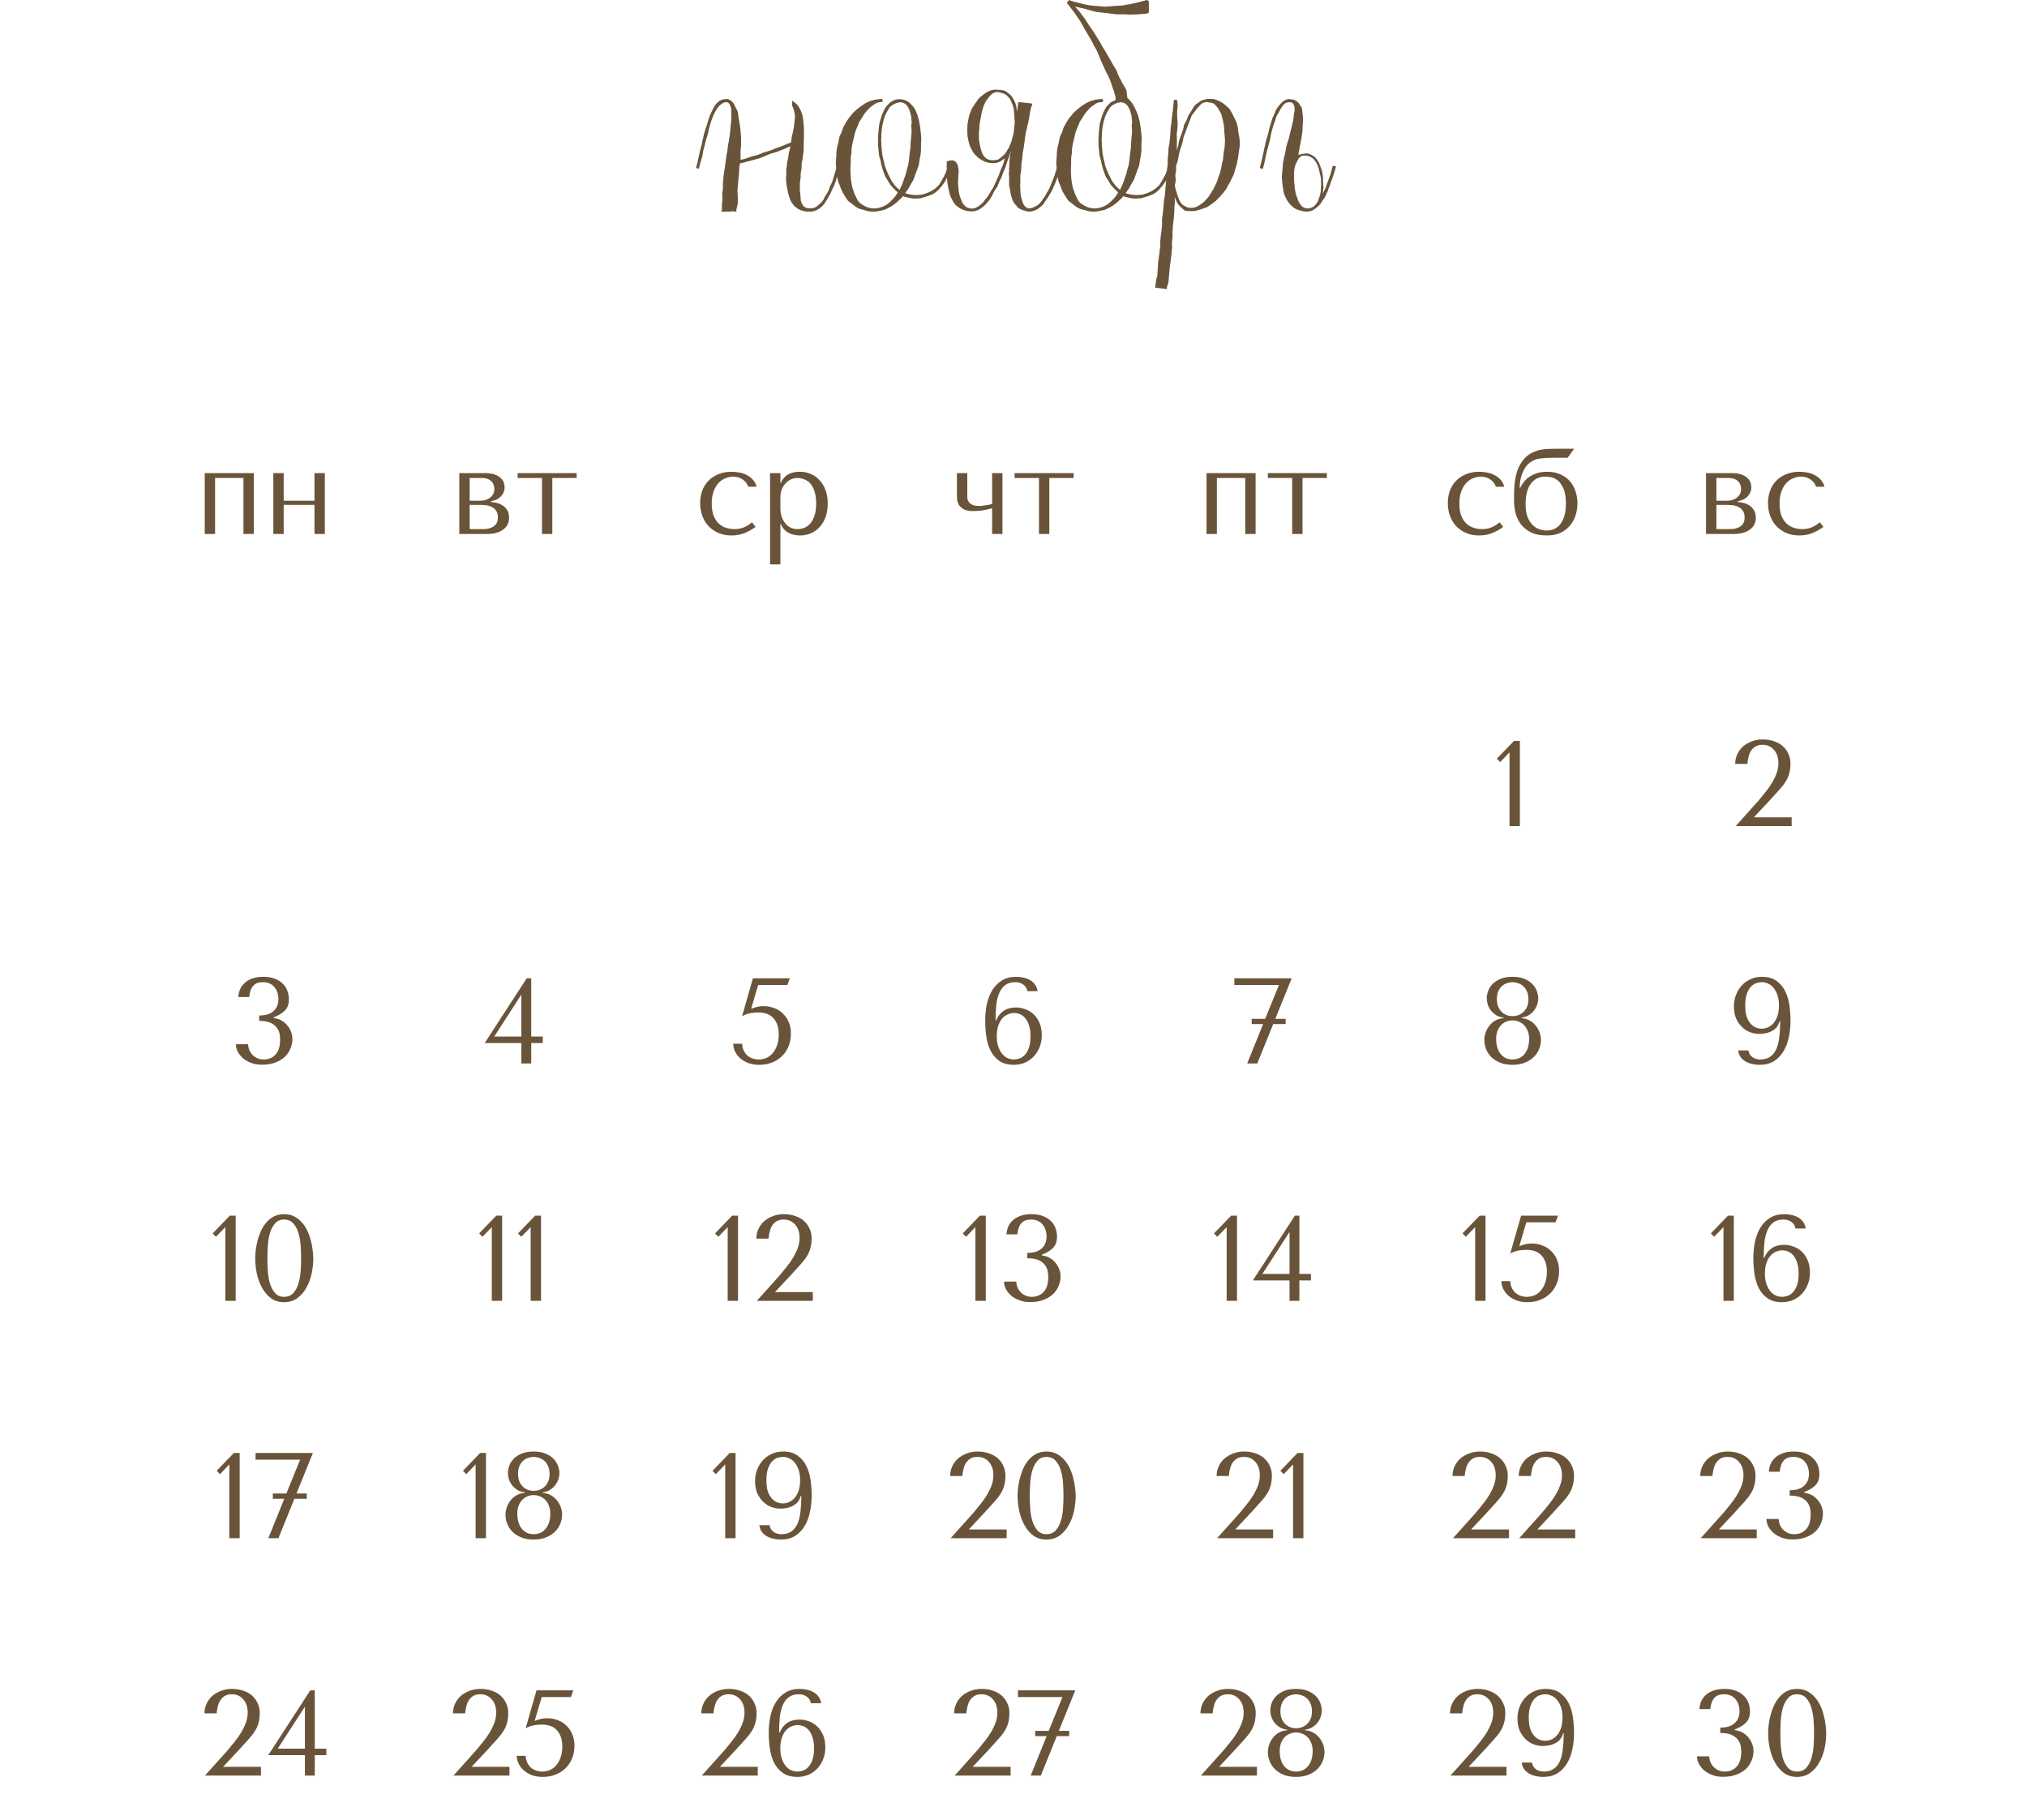 <?xml version="1.0" encoding="UTF-8"?> <svg xmlns="http://www.w3.org/2000/svg" width="333" height="299" viewBox="0 0 333 299" fill="none"><path d="M129.976 23.394L130.06 22.512L130.27 21.672L130.354 21.21L130.438 20.79L130.522 19.908C130.578 19.46 130.606 19.166 130.606 19.026L130.522 18.564L130.438 18.144C130.326 17.752 130.214 17.486 130.102 17.346L130.144 16.548C130.2 16.576 130.242 16.604 130.27 16.632C130.522 16.8 130.746 16.982 130.942 17.178C131.11 17.346 131.278 17.598 131.446 17.934C131.586 18.242 131.698 18.522 131.782 18.774C131.838 18.97 131.894 19.264 131.95 19.656L132.034 20.58C132.062 20.776 132.076 21.07 132.076 21.462V22.386C132.076 22.778 132.062 23.072 132.034 23.268V24.612L131.992 25.074L131.908 25.536C131.88 25.704 131.866 25.858 131.866 25.998L131.698 26.88V27.384L131.656 27.846C131.6 28.042 131.572 28.196 131.572 28.308L131.53 28.77V29.232L131.446 29.694L131.404 30.198V31.122C131.404 31.346 131.432 31.654 131.488 32.046L131.53 32.55C131.53 32.746 131.544 32.9 131.572 33.012C131.656 33.32 131.796 33.6 131.992 33.852C132.216 34.104 132.566 34.23 133.042 34.23C133.434 34.23 133.728 34.174 133.924 34.062L134.26 33.852L134.596 33.558C134.848 33.362 135.044 33.152 135.184 32.928C135.268 32.844 135.338 32.718 135.394 32.55L135.604 32.172C135.828 31.836 135.982 31.584 136.066 31.416L136.234 30.996L136.36 30.576L136.57 30.198L136.738 29.82L136.864 29.4L136.99 28.98L137.494 27.3C137.718 27.216 137.9 27.258 138.04 27.426L137.788 28.35L137.62 28.812L137.452 29.232C137.368 29.624 137.27 29.932 137.158 30.156L136.99 30.576L136.78 30.996L136.402 31.836L135.94 32.676L135.688 33.054L135.436 33.474C135.24 33.726 135.016 33.95 134.764 34.146C134.568 34.314 134.302 34.468 133.966 34.608C133.714 34.72 133.406 34.776 133.042 34.776C132.594 34.776 132.272 34.748 132.076 34.692C131.936 34.664 131.782 34.622 131.614 34.566L131.152 34.356L130.774 34.062C130.606 33.95 130.48 33.838 130.396 33.726L130.144 33.39C130.032 33.25 129.948 33.11 129.892 32.97C129.808 32.802 129.71 32.522 129.598 32.13C129.486 31.822 129.416 31.528 129.388 31.248C129.332 31.052 129.276 30.758 129.22 30.366C129.164 30.03 129.136 29.736 129.136 29.484C129.136 29.092 129.15 28.798 129.178 28.602V27.72L129.262 27.258C129.29 27.09 129.304 26.936 129.304 26.796L129.472 25.956L129.598 25.116L129.808 24.234L129.85 24.024C129.654 24.108 129.5 24.178 129.388 24.234L128.506 24.612C128.31 24.696 127.988 24.822 127.54 24.99L126.616 25.242L125.734 25.62L124.81 25.998L123.886 26.25L122.962 26.502L122.458 26.628L121.996 26.754L121.576 26.838L121.45 27.426V27.888L121.408 28.35C121.408 28.602 121.38 28.924 121.324 29.316L121.24 30.282C121.24 30.506 121.212 30.814 121.156 31.206L121.24 33.306L120.946 34.566V34.608L120.988 34.65C121.016 34.706 121.016 34.748 120.988 34.776C120.932 34.804 120.89 34.804 120.862 34.776L120.778 34.734H120.19C120.022 34.762 119.84 34.776 119.644 34.776H118.552C118.496 34.748 118.482 34.72 118.51 34.692L118.552 34.608L118.594 34.482V33.6C118.65 33.264 118.678 32.97 118.678 32.718V32.256L118.636 31.794L118.72 31.374C118.748 31.206 118.762 31.052 118.762 30.912V30.03C118.818 29.638 118.846 29.33 118.846 29.106L119.224 26.46L119.35 25.536L119.518 24.654L119.602 23.772C119.658 23.604 119.714 23.324 119.77 22.932L119.896 22.092C119.952 21.7 119.98 21.42 119.98 21.252L120.064 20.37C120.12 19.978 120.148 19.698 120.148 19.53V18.228L120.106 17.808C119.994 17.388 119.882 17.122 119.77 17.01C119.686 16.898 119.532 16.814 119.308 16.758L119.266 16.8L119.224 16.842V16.8C119 16.8 118.748 16.912 118.468 17.136C118.328 17.22 118.132 17.416 117.88 17.724L117.418 18.48L117.082 19.236L116.914 19.698L116.746 20.16L116.62 20.622C116.592 20.79 116.55 20.944 116.494 21.084L116.284 22.008L116.158 22.47L115.99 22.932L115.78 23.856L115.528 24.78L115.444 25.284L115.36 25.746L115.066 26.712L114.814 27.678C114.646 27.734 114.492 27.692 114.352 27.552L114.604 26.586C114.632 26.39 114.702 26.068 114.814 25.62L115.024 24.654L115.276 23.772C115.332 23.38 115.388 23.086 115.444 22.89L115.654 22.05L115.78 21.588L115.906 21.168L116.2 20.328L116.326 19.866C116.354 19.698 116.396 19.558 116.452 19.446C116.536 19.194 116.648 18.914 116.788 18.606L117.166 17.808C117.39 17.416 117.558 17.164 117.67 17.052C117.754 16.94 117.866 16.828 118.006 16.716L118.384 16.464C118.608 16.352 118.888 16.296 119.224 16.296C119.224 16.268 119.238 16.254 119.266 16.254C119.686 16.254 120.05 16.436 120.358 16.8C120.498 16.94 120.652 17.206 120.82 17.598L121.03 17.976C121.114 18.144 121.17 18.284 121.198 18.396L121.282 18.858L121.324 19.32C121.38 19.516 121.436 19.81 121.492 20.202L121.618 21.084L121.66 21.546L121.702 22.008L121.744 22.428V23.814C121.744 24.01 121.716 24.304 121.66 24.696V26.25C121.996 26.194 122.29 26.124 122.542 26.04C122.654 26.012 122.808 25.956 123.004 25.872L123.508 25.704L124.474 25.452L124.936 25.284L125.398 25.074L126.406 24.78C126.826 24.64 127.134 24.514 127.33 24.402L128.296 24.066L129.22 23.688L129.976 23.394ZM150.379 32.046C150.771 32.046 151.051 32.032 151.219 32.004C151.471 31.976 151.751 31.906 152.059 31.794C152.395 31.682 152.661 31.57 152.857 31.458C152.969 31.402 153.095 31.332 153.235 31.248L153.613 30.996L154.243 30.408L154.705 29.652C154.873 29.372 155.013 29.12 155.125 28.896C155.293 28.56 155.405 28.294 155.461 28.098L155.587 27.678L155.713 27.258C155.937 27.23 156.119 27.286 156.259 27.426L156.007 28.266L155.839 28.644L155.629 29.064L155.251 29.82L154.747 30.534L154.159 31.206L153.865 31.458C153.753 31.57 153.641 31.654 153.529 31.71C153.361 31.85 153.109 31.976 152.773 32.088C152.521 32.2 152.269 32.284 152.017 32.34L151.597 32.466L151.177 32.592H150.799L150.379 32.634C150.015 32.634 149.665 32.592 149.329 32.508L148.825 32.382C148.629 32.354 148.475 32.298 148.363 32.214L148.069 32.55L147.733 32.844L147.397 33.18L147.019 33.474C146.795 33.67 146.529 33.852 146.221 34.02L145.801 34.23L145.381 34.44C145.017 34.552 144.709 34.622 144.457 34.65C144.177 34.734 143.869 34.776 143.533 34.776H143.491C143.267 34.776 142.959 34.748 142.567 34.692L142.147 34.566L141.685 34.44L141.223 34.314C141.055 34.258 140.915 34.188 140.803 34.104C140.691 34.048 140.565 33.964 140.425 33.852L140.047 33.558L139.291 32.97L138.787 32.214L138.325 31.416C138.157 31.024 138.045 30.73 137.989 30.534C137.849 30.226 137.737 29.946 137.653 29.694L137.569 29.232L137.485 28.77L137.359 27.846V27.384L137.317 26.922C137.317 26.53 137.331 26.222 137.359 25.998L137.401 25.536V25.074L137.527 24.192L137.737 23.352L137.821 22.89L137.905 22.47L138.283 21.672C138.395 21.28 138.493 21 138.577 20.832L138.997 20.076L139.501 19.32L139.795 18.984L140.047 18.648L140.383 18.312L140.719 18.018C141.055 17.738 141.307 17.542 141.475 17.43L141.853 17.178L142.231 16.926L142.693 16.716L143.113 16.548L143.575 16.422L143.995 16.338L144.457 16.296L144.919 16.254C145.031 16.422 145.031 16.59 144.919 16.758C144.667 16.758 144.387 16.8 144.079 16.884C143.827 16.996 143.589 17.15 143.365 17.346C143.197 17.43 142.973 17.612 142.693 17.892L142.441 18.186L142.147 18.522C141.951 18.746 141.797 18.984 141.685 19.236L141.181 19.992L141.013 20.412L140.845 20.832L140.509 21.63L140.089 23.394L139.921 24.234C139.893 24.43 139.879 24.738 139.879 25.158L139.795 25.62C139.767 25.788 139.753 25.942 139.753 26.082V27.006C139.725 27.23 139.711 27.538 139.711 27.93C139.711 28.35 139.725 28.672 139.753 28.896C139.753 29.12 139.781 29.428 139.837 29.82L140.005 30.744L140.299 31.626L140.467 32.046C140.551 32.214 140.621 32.354 140.677 32.466C140.817 32.802 140.985 33.068 141.181 33.264C141.377 33.46 141.615 33.628 141.895 33.768C142.063 33.88 142.315 33.992 142.651 34.104C142.959 34.188 143.239 34.23 143.491 34.23V34.272L143.701 34.23H143.911L144.373 34.146C144.541 34.118 144.695 34.076 144.835 34.02C145.143 33.908 145.409 33.782 145.633 33.642C145.885 33.474 146.123 33.278 146.347 33.054L146.977 32.382C147.145 32.158 147.313 31.906 147.481 31.626L147.187 31.332L146.893 31.038L146.599 30.744C146.487 30.632 146.389 30.52 146.305 30.408C146.081 30.072 145.927 29.82 145.843 29.652L145.591 29.274C145.507 29.134 145.437 29.008 145.381 28.896L145.255 28.518L145.087 28.098L144.835 27.258C144.779 27.09 144.723 26.81 144.667 26.418L144.541 25.998L144.415 25.578L144.331 24.696L144.289 24.276L144.247 23.856V22.974C144.247 22.554 144.261 22.246 144.289 22.05C144.289 21.854 144.317 21.532 144.373 21.084L144.415 20.622L144.499 20.16L144.751 19.278L144.919 18.816L145.087 18.396L145.297 17.976C145.353 17.864 145.423 17.738 145.507 17.598L146.137 16.926C146.417 16.702 146.669 16.548 146.893 16.464C147.145 16.352 147.439 16.296 147.775 16.296C148.167 16.296 148.531 16.38 148.867 16.548C149.231 16.716 149.525 16.94 149.749 17.22C150.001 17.472 150.197 17.724 150.337 17.976L150.715 18.858L150.967 19.782L151.051 20.244L151.135 20.706L151.261 21.672L151.303 22.134L151.345 22.638V23.1L151.303 23.562V24.528C151.303 24.724 151.275 25.046 151.219 25.494L151.135 25.914L151.051 26.334L151.009 26.754L150.925 27.174L150.799 27.552L150.631 27.972L150.337 28.77L150.211 29.148L150.043 29.568L149.623 30.282C149.455 30.618 149.315 30.87 149.203 31.038L148.951 31.374L148.699 31.752L149.539 31.962C149.875 32.018 150.155 32.046 150.379 32.046ZM147.775 16.842C147.495 16.842 147.201 16.926 146.893 17.094C146.613 17.234 146.361 17.416 146.137 17.64C146.081 17.724 146.011 17.85 145.927 18.018L145.675 18.438L145.465 18.858L145.297 19.278L145.045 20.202C144.989 20.426 144.933 20.734 144.877 21.126L144.793 22.05V22.512L144.751 22.974L144.793 23.394V23.856L144.877 24.78L144.919 25.2L145.003 25.662C145.031 25.858 145.101 26.152 145.213 26.544C145.269 26.936 145.339 27.23 145.423 27.426L145.591 27.846L145.759 28.266L145.927 28.644L146.137 29.064C146.277 29.372 146.417 29.638 146.557 29.862L147.103 30.576L147.775 31.206L148.153 30.408L148.321 29.988L148.447 29.61L148.741 28.77C148.853 28.462 148.923 28.196 148.951 27.972L149.203 27.132L149.329 26.292L149.413 25.41L149.539 24.486L149.581 24.024V23.604C149.637 23.156 149.665 22.848 149.665 22.68C149.721 22.232 149.749 21.924 149.749 21.756V21.294L149.707 20.832V20.58L149.749 20.37C149.777 20.174 149.777 20.02 149.749 19.908C149.749 19.684 149.721 19.376 149.665 18.984L149.413 18.102L149.203 17.682C149.119 17.514 149.035 17.388 148.951 17.304C148.699 16.996 148.363 16.828 147.943 16.8H147.775V16.842ZM160.82 22.89L160.946 23.646C161.002 24.01 161.058 24.262 161.114 24.402L161.324 25.116C161.52 25.48 161.66 25.704 161.744 25.788C161.94 25.984 162.136 26.124 162.332 26.208C162.584 26.292 162.85 26.334 163.13 26.334C163.41 26.334 163.69 26.292 163.97 26.208C164.222 26.068 164.46 25.886 164.684 25.662C164.936 25.466 165.132 25.256 165.272 25.032C165.356 24.92 165.426 24.794 165.482 24.654L165.734 24.276L165.902 23.856L166.07 23.478C166.154 23.282 166.238 22.988 166.322 22.596C166.434 22.232 166.504 21.952 166.532 21.756L166.616 20.874C166.672 20.566 166.7 20.356 166.7 20.244V19.95L166.658 19.614C166.658 19.194 166.644 18.9 166.616 18.732L166.532 17.85C166.448 17.486 166.35 17.192 166.238 16.968C166.154 16.716 166.028 16.45 165.86 16.17C165.608 15.89 165.426 15.708 165.314 15.624C165.09 15.456 164.852 15.344 164.6 15.288C164.292 15.176 164.04 15.12 163.844 15.12C163.62 15.12 163.354 15.204 163.046 15.372C162.962 15.428 162.864 15.512 162.752 15.624L162.458 15.96L162.248 16.254L161.954 16.632L161.618 17.346C161.562 17.542 161.478 17.808 161.366 18.144C161.254 18.508 161.198 18.774 161.198 18.942L161.114 19.362L161.03 19.782L160.904 20.622V21L160.862 21.378L160.82 21.756V22.89ZM167.078 18.312C167.106 18.144 167.134 18.004 167.162 17.892L167.246 17.01L167.33 16.758C167.442 16.758 167.806 16.8 168.422 16.884C169.038 16.94 169.402 16.982 169.514 17.01C169.57 17.038 169.598 17.08 169.598 17.136L169.556 17.22L169.514 17.304L169.43 17.556L169.346 17.808L169.262 18.228L169.178 18.732C169.122 19.124 169.066 19.432 169.01 19.656L168.926 20.118L168.8 20.58L168.716 21.042L168.59 21.504L168.422 22.428L168.296 23.394L168.17 24.318L168.002 25.242L167.918 26.208L167.792 27.048C167.792 27.44 167.778 27.734 167.75 27.93L167.708 28.35L167.624 28.77V30.072L167.582 30.492L167.624 30.954V31.374L167.708 32.256C167.792 32.564 167.876 32.83 167.96 33.054C167.988 33.222 168.044 33.376 168.128 33.516C168.184 33.628 168.254 33.74 168.338 33.852C168.562 34.104 168.814 34.23 169.094 34.23C169.402 34.23 169.682 34.146 169.934 33.978L170.312 33.81C170.452 33.726 170.578 33.628 170.69 33.516C170.83 33.404 171.012 33.18 171.236 32.844L171.74 32.13C171.908 31.794 172.048 31.542 172.16 31.374L172.37 30.996C172.454 30.828 172.51 30.688 172.538 30.576L172.874 29.778L173.042 29.358L173.21 28.938L173.462 28.098L173.588 27.678L173.714 27.3C173.91 27.244 174.078 27.286 174.218 27.426L174.176 27.594L174.134 27.804C174.106 27.972 174.064 28.112 174.008 28.224C173.952 28.504 173.868 28.784 173.756 29.064L173.462 29.82L173.294 30.24L173.126 30.618L172.79 31.374C172.706 31.542 172.552 31.794 172.328 32.13C172.216 32.382 172.062 32.62 171.866 32.844L171.614 33.222C171.53 33.39 171.446 33.516 171.362 33.6C171.082 33.88 170.872 34.062 170.732 34.146C170.508 34.342 170.256 34.482 169.976 34.566C169.64 34.706 169.346 34.776 169.094 34.776C168.898 34.776 168.632 34.72 168.296 34.608C168.128 34.58 167.876 34.482 167.54 34.314C167.288 34.174 167.092 33.992 166.952 33.768C166.7 33.516 166.518 33.264 166.406 33.012C166.322 32.844 166.224 32.564 166.112 32.172C166.056 31.948 166 31.64 165.944 31.248C165.888 31.052 165.832 30.758 165.776 30.366V28.98L165.734 28.518L165.776 28.056V27.594L165.818 27.132V26.67L165.902 25.746L166.07 24.822C166.014 24.906 165.972 25.046 165.944 25.242L165.776 25.704L165.65 26.082L165.482 26.502L165.356 26.922L165.23 27.342L164.894 28.14L164.726 28.56L164.6 28.98L164.18 29.82L164.012 30.24L163.844 30.66L163.34 31.416L163.13 31.836L162.92 32.256L162.416 33.012L161.87 33.642L161.534 33.936L161.198 34.188C161.002 34.356 160.764 34.482 160.484 34.566C160.232 34.678 159.952 34.734 159.644 34.734C159.308 34.734 158.972 34.692 158.636 34.608C158.328 34.524 158.02 34.398 157.712 34.23L157.292 33.936C157.124 33.824 156.998 33.712 156.914 33.6C156.69 33.32 156.522 33.054 156.41 32.802C156.354 32.69 156.284 32.55 156.2 32.382L156.032 31.962L155.822 31.038L155.654 30.156L155.57 29.232V28.77L155.528 28.308V26.544C156.76 26.012 157.418 26.544 157.502 28.14C157.446 28.588 157.418 28.896 157.418 29.064V29.568L157.376 30.03L157.46 30.954L157.502 31.416L157.586 31.878C157.614 32.018 157.656 32.172 157.712 32.34L157.796 32.55L157.88 32.76C158.02 33.152 158.16 33.432 158.3 33.6C158.468 33.796 158.664 33.964 158.888 34.104C159.224 34.216 159.476 34.272 159.644 34.272C159.952 34.272 160.246 34.188 160.526 34.02C160.694 33.936 160.946 33.754 161.282 33.474C161.562 33.194 161.758 32.956 161.87 32.76L162.164 32.424L162.416 32.046L162.878 31.248L163.13 30.87L163.34 30.45L164.096 28.77L164.39 27.93L164.6 27.468L164.768 27.048C164.824 26.936 164.866 26.796 164.894 26.628L165.02 26.166L165.104 25.998C164.992 26.082 164.866 26.166 164.726 26.25C164.474 26.474 164.222 26.614 163.97 26.67C163.662 26.838 163.102 26.852 162.29 26.712C162.094 26.684 161.856 26.6 161.576 26.46C161.296 26.292 161.058 26.152 160.862 26.04C160.722 25.928 160.526 25.746 160.274 25.494C160.106 25.354 159.924 25.116 159.728 24.78L159.35 24.024C159.266 23.8 159.182 23.506 159.098 23.142L158.93 22.302V21.882L158.888 21.462L158.93 21V20.538L159.056 19.74L159.224 18.942L159.518 18.186L159.686 17.808L159.896 17.472L160.106 17.136L160.358 16.8L160.82 16.128L161.492 15.582L161.828 15.33L162.164 15.12L162.584 14.91L162.962 14.784C163.298 14.7 163.9 14.714 164.768 14.826C165.048 14.882 165.314 15.022 165.566 15.246C165.874 15.47 166.098 15.68 166.238 15.876C166.35 16.016 166.476 16.24 166.616 16.548L166.784 16.884L166.91 17.262C166.966 17.458 167.008 17.724 167.036 18.06L167.078 18.312ZM183.992 16.842C183.712 16.842 183.418 16.926 183.11 17.094C182.83 17.234 182.578 17.416 182.354 17.64C182.298 17.724 182.228 17.85 182.144 18.018L181.892 18.438L181.682 18.858L181.514 19.278L181.262 20.202C181.206 20.426 181.15 20.734 181.094 21.126L181.01 22.05V22.512L180.968 22.974L181.01 23.394V23.856L181.094 24.78L181.136 25.2L181.22 25.662C181.248 25.858 181.318 26.152 181.43 26.544C181.486 26.936 181.556 27.23 181.64 27.426L181.808 27.846L181.976 28.266L182.144 28.644L182.354 29.064C182.494 29.372 182.634 29.638 182.774 29.862L183.32 30.576L183.992 31.206L184.37 30.408L184.538 29.988L184.664 29.61L184.958 28.77C185.07 28.462 185.14 28.196 185.168 27.972L185.42 27.132L185.546 26.292L185.63 25.41L185.756 24.486L185.798 24.024V23.604C185.854 23.156 185.882 22.848 185.882 22.68C185.938 22.232 185.966 21.924 185.966 21.756V21.294L185.924 20.832V20.58L185.966 20.37C185.994 20.174 185.994 20.02 185.966 19.908C185.966 19.684 185.938 19.376 185.882 18.984L185.63 18.102L185.42 17.682C185.336 17.514 185.252 17.388 185.168 17.304C184.916 16.996 184.58 16.828 184.16 16.8H183.992V16.842ZM185.21 16.086C185.77 16.562 186.218 17.192 186.554 17.976L186.932 18.858L187.184 19.782L187.268 20.244L187.352 20.706L187.478 21.672L187.52 22.134L187.562 22.638V23.1L187.52 23.562V24.528C187.52 24.724 187.492 25.046 187.436 25.494L187.352 25.914L187.268 26.334L187.226 26.754L187.142 27.174L187.016 27.552L186.848 27.972L186.554 28.77L186.428 29.148L186.26 29.568L185.84 30.282C185.672 30.618 185.532 30.87 185.42 31.038L185.168 31.374L184.916 31.752L185.756 31.962C186.092 32.018 186.372 32.046 186.596 32.046C186.988 32.046 187.268 32.032 187.436 32.004C187.688 31.976 187.968 31.906 188.276 31.794C188.612 31.682 188.878 31.57 189.074 31.458C189.186 31.402 189.312 31.332 189.452 31.248L189.83 30.996L190.46 30.408L190.922 29.652C191.09 29.372 191.23 29.12 191.342 28.896C191.51 28.56 191.622 28.294 191.678 28.098L191.804 27.678L191.93 27.258C192.154 27.23 192.336 27.286 192.476 27.426L192.224 28.266L192.056 28.644L191.846 29.064L191.468 29.82L190.964 30.534L190.376 31.206L190.082 31.458C189.97 31.57 189.858 31.654 189.746 31.71C189.578 31.85 189.326 31.976 188.99 32.088C188.738 32.2 188.486 32.284 188.234 32.34L187.814 32.466L187.394 32.592H187.016L186.596 32.634C186.232 32.634 185.882 32.592 185.546 32.508L185.042 32.382C184.846 32.354 184.692 32.298 184.58 32.214L184.286 32.55L183.95 32.844L183.614 33.18L183.236 33.474C183.012 33.67 182.746 33.852 182.438 34.02L182.018 34.23L181.598 34.44C181.234 34.552 180.926 34.622 180.674 34.65C180.394 34.734 180.086 34.776 179.75 34.776H179.708C179.484 34.776 179.176 34.748 178.784 34.692L178.364 34.566L177.902 34.44L177.44 34.314C177.272 34.258 177.132 34.188 177.02 34.104C176.908 34.048 176.782 33.964 176.642 33.852L176.264 33.558L175.508 32.97L175.004 32.214L174.542 31.416C174.374 31.024 174.262 30.73 174.206 30.534C174.066 30.226 173.954 29.946 173.87 29.694L173.786 29.232L173.702 28.77L173.576 27.846V27.384L173.534 26.922C173.534 26.53 173.548 26.222 173.576 25.998L173.618 25.536V25.074L173.744 24.192L173.954 23.352L174.038 22.89L174.122 22.47L174.5 21.672C174.612 21.28 174.71 21 174.794 20.832L175.214 20.076L175.718 19.32L176.012 18.984L176.264 18.648L176.6 18.312L176.936 18.018C177.272 17.738 177.524 17.542 177.692 17.43L178.07 17.178L178.448 16.926L178.91 16.716L179.33 16.548L179.792 16.422L180.212 16.338L180.674 16.296L181.136 16.254C181.248 16.422 181.248 16.59 181.136 16.758C180.884 16.758 180.604 16.8 180.296 16.884C180.044 16.996 179.806 17.15 179.582 17.346C179.414 17.43 179.19 17.612 178.91 17.892L178.658 18.186L178.364 18.522C178.168 18.746 178.014 18.984 177.902 19.236L177.398 19.992L177.23 20.412L177.062 20.832L176.726 21.63L176.306 23.394L176.138 24.234C176.11 24.43 176.096 24.738 176.096 25.158L176.012 25.62C175.984 25.788 175.97 25.942 175.97 26.082V27.006C175.942 27.23 175.928 27.538 175.928 27.93C175.928 28.35 175.942 28.672 175.97 28.896C175.97 29.12 175.998 29.428 176.054 29.82L176.222 30.744L176.516 31.626L176.684 32.046C176.768 32.214 176.838 32.354 176.894 32.466C177.034 32.802 177.202 33.068 177.398 33.264C177.594 33.46 177.832 33.628 178.112 33.768C178.28 33.88 178.532 33.992 178.868 34.104C179.176 34.188 179.456 34.23 179.708 34.23V34.272L179.918 34.23H180.128L180.59 34.146C180.758 34.118 180.912 34.076 181.052 34.02C181.36 33.908 181.626 33.782 181.85 33.642C182.102 33.474 182.34 33.278 182.564 33.054L183.194 32.382C183.362 32.158 183.53 31.906 183.698 31.626L183.404 31.332L183.11 31.038L182.816 30.744C182.704 30.632 182.606 30.52 182.522 30.408C182.298 30.072 182.144 29.82 182.06 29.652L181.808 29.274C181.724 29.134 181.654 29.008 181.598 28.896L181.472 28.518L181.304 28.098L181.052 27.258C180.996 27.09 180.94 26.81 180.884 26.418L180.758 25.998L180.632 25.578L180.548 24.696L180.506 24.276L180.464 23.856V22.974C180.464 22.554 180.478 22.246 180.506 22.05C180.506 21.854 180.534 21.532 180.59 21.084L180.632 20.622L180.716 20.16L180.968 19.278L181.136 18.816L181.304 18.396L181.514 17.976C181.57 17.864 181.64 17.738 181.724 17.598L182.354 16.926C182.634 16.702 182.886 16.576 183.11 16.548C183.362 16.492 183.334 16.002 183.026 15.078L182.732 14.238L182.438 13.356C182.354 13.132 182.228 12.838 182.06 12.474L181.64 11.676L180.884 9.996L180.17 8.274L179.708 7.476L179.288 6.636L178.364 5.082L177.902 4.242L177.44 3.444L176.39 1.932L175.256 0.462L175.634 0C175.998 0.168 176.628 0.35 177.524 0.546C178.336 0.77 178.98 0.896 179.456 0.924L180.422 1.008L181.43 1.092C181.934 1.092 182.522 1.05 183.194 0.966L184.118 0.924C184.454 0.896 184.72 0.854 184.916 0.798C185.196 0.77 185.504 0.714 185.84 0.63L186.68 0.462C187.772 0.182 188.332 0.028 188.36 0C188.388 0 188.472 0.028 188.612 0.084C188.696 0.14 188.738 0.238 188.738 0.378V1.89C188.738 2.086 188.668 2.184 188.528 2.184C188.472 2.24 187.94 2.296 186.932 2.352C186.624 2.38 186.092 2.394 185.336 2.394C185.14 2.366 184.846 2.352 184.454 2.352H183.53L182.69 2.268L181.808 2.142C181.052 2.086 180.45 2.016 180.002 1.932L179.162 1.722L178.28 1.47L177.398 1.26L176.6 1.092L177.146 1.68C177.398 1.96 177.58 2.198 177.692 2.394L178.238 3.108L178.742 3.906L179.75 5.376L180.212 6.132L180.716 6.93L181.136 7.686L181.598 8.442L182.522 10.038C182.69 10.374 182.984 10.878 183.404 11.55L183.74 12.39C183.88 12.726 184.02 12.992 184.16 13.188C184.216 13.384 184.356 13.65 184.58 13.986C184.776 14.322 184.93 14.588 185.042 14.784L185.21 16.086ZM199.011 16.254C199.179 16.254 199.333 16.268 199.473 16.296C199.669 16.352 199.963 16.464 200.355 16.632C200.691 16.8 200.957 16.968 201.153 17.136L201.489 17.43L201.867 17.766L202.119 18.102L202.329 18.48C202.385 18.564 202.455 18.69 202.539 18.858L202.707 19.236L202.917 19.614L203.085 19.992C203.141 20.104 203.183 20.244 203.211 20.412L203.337 20.832C203.365 20.916 203.379 21.056 203.379 21.252L203.421 21.672L203.505 22.092C203.561 22.26 203.589 22.4 203.589 22.512C203.645 22.904 203.673 23.198 203.673 23.394V23.814L203.631 24.234L203.379 25.998C203.323 26.194 203.267 26.488 203.211 26.88L202.959 27.72L202.707 28.602L202.329 29.4L202.119 29.82L201.909 30.198L201.699 30.576L201.489 30.996L200.943 31.71L200.355 32.382L199.725 33.012L199.011 33.558L198.255 34.062L197.835 34.188L197.415 34.356L196.995 34.482L196.533 34.608C196.337 34.664 196.043 34.692 195.651 34.692C195.203 34.692 194.881 34.664 194.685 34.608C194.573 34.552 194.461 34.468 194.349 34.356L193.971 34.02C193.691 33.74 193.495 33.502 193.383 33.306L193.299 33.096L193.173 32.886L193.005 32.382C192.977 32.494 192.977 32.648 193.005 32.844V33.348C192.949 33.796 192.921 34.118 192.921 34.314V34.776L192.879 35.238C192.879 35.462 192.851 35.77 192.795 36.162L192.753 36.624L192.669 37.086V37.548L192.627 38.01V38.934C192.571 39.382 192.543 39.69 192.543 39.858C192.515 39.998 192.515 40.152 192.543 40.32V40.782C192.487 41.23 192.459 41.552 192.459 41.748L192.333 42.672L192.291 43.134C192.235 43.33 192.207 43.484 192.207 43.596C192.151 43.988 192.123 44.296 192.123 44.52C192.067 44.912 192.039 45.22 192.039 45.444L191.955 46.368C191.927 46.48 191.885 46.634 191.829 46.83L191.745 47.04L191.703 47.25V47.502C191.619 47.502 191.297 47.46 190.737 47.376C190.177 47.32 189.855 47.278 189.771 47.25C189.743 47.25 189.757 47.152 189.813 46.956C189.813 46.9 189.827 46.774 189.855 46.578L189.897 46.368L189.939 46.074C189.939 45.962 189.967 45.808 190.023 45.612L190.107 45.402L190.149 45.15V44.73L190.191 44.226L190.233 43.764V43.302L190.359 42.42L190.485 41.496L190.527 41.034L190.611 40.572V39.648L190.695 38.724L190.821 37.842L190.863 37.38L190.905 36.918V35.994L191.031 35.07L191.115 34.146L191.199 33.264C191.199 33.124 191.213 32.97 191.241 32.802L191.325 32.382C191.381 31.99 191.409 31.696 191.409 31.5L191.493 30.576L191.661 28.812L191.703 28.35V27.93L191.829 27.048V26.166C191.885 25.774 191.913 25.48 191.913 25.284L191.955 24.822V24.402L192.123 23.52L192.291 21.756C192.291 21.364 192.305 21.07 192.333 20.874L192.417 20.412L192.459 19.992L192.543 19.11L192.669 18.228L192.753 17.346C192.809 16.898 192.837 16.59 192.837 16.422C193.033 16.366 193.215 16.38 193.383 16.464C193.439 16.8 193.467 17.122 193.467 17.43C193.467 17.514 193.453 17.654 193.425 17.85C193.397 18.046 193.383 18.2 193.383 18.312V19.236L193.425 19.698L193.467 20.16C193.467 20.58 193.453 20.888 193.425 21.084C193.425 21.224 193.411 21.378 193.383 21.546L193.299 22.008L193.341 22.47V24.318L193.299 24.78L193.551 23.94L193.635 23.478L193.719 23.058L194.013 22.218L194.181 21.798L194.307 21.42C194.363 21.308 194.405 21.154 194.433 20.958L194.475 20.748L194.517 20.538L194.727 20.118L194.937 19.74C195.021 19.488 195.133 19.208 195.273 18.9L195.525 18.522L195.735 18.186L196.197 17.388L196.533 17.094L196.911 16.842C197.163 16.618 197.415 16.478 197.667 16.422C198.003 16.31 198.283 16.254 198.507 16.254H199.011ZM193.551 32.382L193.677 32.76C193.789 33.012 193.943 33.264 194.139 33.516C194.223 33.6 194.335 33.684 194.475 33.768L194.853 33.978C195.077 34.09 195.343 34.146 195.651 34.146C195.987 34.146 196.281 34.09 196.533 33.978C196.729 33.922 196.995 33.768 197.331 33.516L197.667 33.264C197.807 33.152 197.919 33.04 198.003 32.928C198.283 32.648 198.479 32.424 198.591 32.256L198.843 31.878L199.095 31.458C199.291 31.178 199.445 30.898 199.557 30.618L199.977 29.736L200.103 29.274L200.271 28.812L200.439 28.35L200.565 27.888C200.621 27.692 200.677 27.37 200.733 26.922C200.845 26.558 200.915 26.25 200.943 25.998L201.027 25.032L201.195 24.15C201.195 23.758 201.209 23.464 201.237 23.268V22.848L201.195 22.428C201.195 22.232 201.167 21.938 201.111 21.546C201.111 21.154 201.097 20.86 201.069 20.664L200.901 19.782L200.691 18.942C200.663 18.83 200.607 18.69 200.523 18.522L200.313 18.144C200.173 17.864 200.005 17.626 199.809 17.43C199.613 17.178 199.431 17.024 199.263 16.968C199.095 16.884 198.843 16.842 198.507 16.842V16.758C198.143 16.758 197.835 16.814 197.583 16.926C197.471 16.982 197.359 17.066 197.247 17.178L196.911 17.556C196.799 17.64 196.603 17.878 196.323 18.27L196.071 18.606C195.931 18.746 195.833 18.872 195.777 18.984L195.609 19.404L195.441 19.866L195.273 20.286L195.105 20.748L194.769 21.672L194.601 22.092L194.433 22.554L194.349 23.016C194.321 23.212 194.279 23.38 194.223 23.52L194.097 23.982L193.929 24.444L193.677 25.368L193.593 25.83L193.509 26.292L193.383 26.754L193.215 27.216V28.056L193.131 28.434L193.089 28.854V29.064L193.131 29.274C193.159 29.442 193.159 29.582 193.131 29.694L193.089 30.072L193.005 30.492L193.173 31.248L193.299 31.584L193.383 31.962L193.551 32.382ZM212.887 31.92L213.097 32.466C213.181 32.746 213.251 32.942 213.307 33.054L213.601 33.558C213.797 33.782 213.923 33.922 213.979 33.978C214.175 34.09 214.357 34.174 214.525 34.23C214.693 34.258 214.889 34.258 215.113 34.23C215.337 34.174 215.547 34.09 215.743 33.978C215.939 33.838 216.107 33.67 216.247 33.474C216.387 33.278 216.499 33.082 216.583 32.886C216.611 32.802 216.639 32.704 216.667 32.592L216.793 32.256L216.877 31.92L216.961 31.584C216.989 31.444 217.003 31.22 217.003 30.912C217.031 30.604 217.045 30.38 217.045 30.24L217.003 29.568C217.003 29.316 216.989 29.148 216.961 29.064L216.919 28.812L216.835 28.602C216.779 28.266 216.737 28.042 216.709 27.93L216.499 27.258C216.387 27.006 216.275 26.796 216.163 26.628C216.051 26.46 215.911 26.278 215.743 26.082C215.519 25.914 215.351 25.802 215.239 25.746C215.043 25.662 214.847 25.606 214.651 25.578C214.399 25.55 214.189 25.55 214.021 25.578C213.853 25.606 213.671 25.718 213.475 25.914C213.419 25.942 213.363 26.012 213.307 26.124L213.139 26.418L213.013 26.67L212.845 27.006L212.677 27.594C212.649 27.734 212.621 27.944 212.593 28.224C212.565 28.532 212.565 28.742 212.593 28.854V29.19V29.526L212.635 30.198L212.677 30.45V30.744L212.719 31.038L212.887 31.92ZM217.297 31.794L217.717 30.996L218.053 30.072L218.221 29.61L218.389 29.148L218.557 28.686L218.683 28.224L218.935 27.258C219.159 27.23 219.341 27.272 219.481 27.384L219.229 28.224L218.977 29.022L218.851 29.4L218.683 29.82L218.431 30.576L218.263 30.954L218.137 31.374C217.969 31.71 217.857 31.962 217.801 32.13L217.591 32.508L217.339 32.844C217.171 33.152 217.017 33.39 216.877 33.558C216.793 33.642 216.681 33.754 216.541 33.894L216.247 34.146L215.911 34.398L215.533 34.608C215.141 34.72 214.861 34.776 214.693 34.776C214.413 34.776 214.147 34.734 213.895 34.65C213.559 34.594 213.307 34.524 213.139 34.44C212.915 34.356 212.691 34.23 212.467 34.062C212.187 33.838 211.991 33.656 211.879 33.516C211.683 33.292 211.501 33.026 211.333 32.718L210.955 31.878C210.899 31.654 210.843 31.346 210.787 30.954L210.703 30.492L210.661 30.03L210.619 29.568L210.577 29.106L210.619 28.602L210.661 28.14L210.745 27.216C210.745 26.88 210.787 26.572 210.871 26.292L210.955 25.83L211.081 25.368L211.165 24.906L211.249 24.486C211.277 24.262 211.347 23.954 211.459 23.562L211.753 22.68L211.963 21.756L212.089 21.252L212.215 20.79L212.425 19.866L212.509 19.362L212.551 18.9L212.635 18.396C212.691 18.2 212.705 18.046 212.677 17.934C212.677 17.514 212.593 17.206 212.425 17.01C212.313 16.87 212.117 16.8 211.837 16.8C211.501 16.8 211.235 16.884 211.039 17.052C210.899 17.164 210.717 17.388 210.493 17.724L210.283 18.06L210.073 18.48L209.863 18.816L209.653 19.236L209.527 19.698L209.359 20.16L209.191 20.58L209.065 21.042L208.813 21.966C208.757 22.218 208.701 22.54 208.645 22.932L208.519 23.394C208.463 23.562 208.421 23.716 208.393 23.856L208.141 24.78L207.931 25.746L207.721 26.754L207.469 27.72C207.301 27.776 207.133 27.72 206.965 27.552L207.217 26.586C207.329 26.222 207.399 25.9 207.427 25.62C207.539 25.256 207.609 24.934 207.637 24.654L207.847 23.772C207.875 23.576 207.945 23.282 208.057 22.89L208.183 22.47L208.309 22.05L208.519 21.168L208.645 20.706L208.771 20.286L209.023 19.446L209.401 18.606L209.569 18.186C209.653 18.018 209.723 17.892 209.779 17.808C209.835 17.696 209.933 17.57 210.073 17.43L210.325 17.094C210.577 16.814 210.801 16.618 210.997 16.506C211.333 16.338 211.613 16.254 211.837 16.254V16.296C212.145 16.296 212.425 16.338 212.677 16.422C212.901 16.534 213.125 16.702 213.349 16.926L213.601 17.304C213.713 17.472 213.797 17.612 213.853 17.724L213.937 18.186L213.979 18.648C214.035 19.04 214.063 19.348 214.063 19.572V20.034L214.021 20.496C213.993 20.72 213.979 21.042 213.979 21.462L213.853 22.386L213.685 23.31L213.517 24.192C213.461 24.584 213.405 24.892 213.349 25.116L213.307 25.494L213.349 25.452C213.573 25.34 214.035 25.256 214.735 25.2C214.959 25.228 215.169 25.298 215.365 25.41C215.645 25.55 215.855 25.676 215.995 25.788C216.107 25.9 216.233 26.054 216.373 26.25L216.541 26.502L216.709 26.796C216.765 26.908 216.835 27.09 216.919 27.342L217.129 27.93L217.213 28.224L217.297 28.77L217.339 29.022V29.526L217.381 30.156C217.409 30.492 217.423 30.73 217.423 30.87L217.381 31.164L217.339 31.5L217.297 31.794Z" fill="#69543A"></path><path d="M35.335 78.534V87.734H33.635V77.734H41.695V87.734H39.995V78.534H35.335ZM46.605 82.954V87.734H44.905V77.734H46.605V82.274H51.665V77.734H53.365V87.734H51.665V82.954H46.605Z" fill="#69543A"></path><path d="M75.456 77.734H79.635C80.356 77.734 80.929 77.821 81.356 77.994C81.796 78.168 82.129 78.381 82.356 78.634C82.582 78.874 82.729 79.128 82.796 79.394C82.862 79.661 82.895 79.888 82.895 80.074C82.895 80.408 82.829 80.708 82.695 80.974C82.576 81.228 82.409 81.454 82.195 81.654C81.996 81.841 81.762 81.994 81.496 82.114C81.229 82.221 80.962 82.301 80.695 82.354V82.494C80.975 82.508 81.282 82.554 81.615 82.634C81.962 82.714 82.282 82.854 82.576 83.054C82.882 83.241 83.135 83.501 83.335 83.834C83.535 84.168 83.635 84.588 83.635 85.094C83.635 85.428 83.569 85.754 83.436 86.074C83.302 86.381 83.089 86.661 82.796 86.914C82.502 87.154 82.122 87.354 81.656 87.514C81.189 87.661 80.629 87.734 79.975 87.734H75.456V77.734ZM77.156 86.934H79.236C79.369 86.934 79.576 86.928 79.856 86.914C80.149 86.888 80.436 86.814 80.716 86.694C81.009 86.574 81.262 86.388 81.475 86.134C81.689 85.868 81.796 85.494 81.796 85.014C81.796 84.521 81.682 84.134 81.456 83.854C81.242 83.574 80.982 83.368 80.675 83.234C80.369 83.101 80.049 83.021 79.716 82.994C79.395 82.968 79.129 82.954 78.915 82.954H77.156V86.934ZM77.156 82.274H78.895C79.202 82.274 79.496 82.234 79.775 82.154C80.055 82.061 80.302 81.934 80.516 81.774C80.729 81.601 80.895 81.401 81.016 81.174C81.149 80.934 81.216 80.661 81.216 80.354C81.216 80.194 81.189 80.014 81.135 79.814C81.096 79.601 81.002 79.401 80.856 79.214C80.709 79.028 80.496 78.868 80.216 78.734C79.949 78.601 79.589 78.534 79.135 78.534H77.156V82.274ZM89.037 87.734V78.534H85.037V77.734H94.737V78.534H90.737V87.734H89.037Z" fill="#69543A"></path><path d="M120.645 86.934C121.192 86.934 121.692 86.848 122.145 86.674C122.612 86.488 123.079 86.201 123.545 85.814L124.125 86.574C123.672 86.921 123.112 87.241 122.445 87.534C121.792 87.828 121.025 87.974 120.145 87.974C119.359 87.974 118.652 87.841 118.025 87.574C117.399 87.294 116.859 86.921 116.405 86.454C115.965 85.974 115.625 85.414 115.385 84.774C115.145 84.121 115.025 83.421 115.025 82.674C115.025 81.968 115.132 81.301 115.345 80.674C115.572 80.048 115.905 79.501 116.345 79.034C116.785 78.568 117.325 78.201 117.965 77.934C118.605 77.654 119.345 77.514 120.185 77.514C120.585 77.514 120.999 77.554 121.425 77.634C121.865 77.701 122.272 77.834 122.645 78.034C123.032 78.221 123.372 78.474 123.665 78.794C123.959 79.101 124.172 79.494 124.305 79.974H122.925C122.779 79.508 122.479 79.114 122.025 78.794C121.572 78.474 121.039 78.314 120.425 78.314C120.052 78.314 119.659 78.394 119.245 78.554C118.832 78.701 118.452 78.948 118.105 79.294C117.772 79.628 117.492 80.081 117.265 80.654C117.039 81.214 116.925 81.901 116.925 82.714C116.925 83.501 117.025 84.168 117.225 84.714C117.439 85.248 117.719 85.681 118.065 86.014C118.412 86.334 118.805 86.568 119.245 86.714C119.699 86.861 120.165 86.934 120.645 86.934ZM126.504 92.734V77.734H128.204V79.354H128.284C128.778 78.128 129.818 77.514 131.404 77.514C132.071 77.514 132.684 77.641 133.244 77.894C133.804 78.134 134.284 78.488 134.684 78.954C135.098 79.408 135.418 79.954 135.644 80.594C135.871 81.234 135.984 81.954 135.984 82.754C135.984 83.541 135.871 84.261 135.644 84.914C135.418 85.554 135.098 86.101 134.684 86.554C134.284 87.008 133.804 87.361 133.244 87.614C132.684 87.854 132.071 87.974 131.404 87.974C131.084 87.974 130.764 87.941 130.444 87.874C130.138 87.808 129.844 87.701 129.564 87.554C129.284 87.408 129.031 87.214 128.804 86.974C128.591 86.734 128.418 86.441 128.284 86.094H128.204V92.734H126.504ZM128.204 81.734V83.474C128.204 84.021 128.278 84.508 128.424 84.934C128.584 85.361 128.791 85.728 129.044 86.034C129.298 86.328 129.591 86.554 129.924 86.714C130.258 86.861 130.611 86.934 130.984 86.934C131.398 86.934 131.791 86.861 132.164 86.714C132.538 86.554 132.864 86.308 133.144 85.974C133.438 85.628 133.664 85.188 133.824 84.654C133.998 84.121 134.084 83.474 134.084 82.714C134.084 81.968 133.998 81.328 133.824 80.794C133.664 80.261 133.444 79.828 133.164 79.494C132.884 79.161 132.551 78.921 132.164 78.774C131.791 78.614 131.398 78.534 130.984 78.534C130.598 78.534 130.231 78.621 129.884 78.794C129.551 78.954 129.258 79.181 129.004 79.474C128.751 79.754 128.551 80.094 128.404 80.494C128.271 80.881 128.204 81.294 128.204 81.734Z" fill="#69543A"></path><path d="M162.987 82.814V77.734H164.687V87.734H162.987V83.494C162.44 83.668 161.894 83.794 161.347 83.874C160.8 83.941 160.307 83.974 159.867 83.974C159.2 83.974 158.687 83.874 158.327 83.674C157.967 83.474 157.7 83.234 157.527 82.954C157.367 82.674 157.274 82.394 157.247 82.114C157.22 81.821 157.207 81.594 157.207 81.434V77.734H158.907V81.434C158.907 81.568 158.914 81.734 158.927 81.934C158.954 82.121 159.034 82.308 159.167 82.494C159.3 82.668 159.5 82.821 159.767 82.954C160.034 83.074 160.42 83.134 160.927 83.134C161.074 83.134 161.24 83.121 161.427 83.094C161.627 83.068 161.82 83.041 162.007 83.014C162.207 82.974 162.394 82.941 162.567 82.914C162.74 82.874 162.88 82.841 162.987 82.814ZM170.685 87.734V78.534H166.685V77.734H176.385V78.534H172.385V87.734H170.685Z" fill="#69543A"></path><path d="M199.911 78.534V87.734H198.211V77.734H206.271V87.734H204.571V78.534H199.911ZM212.281 87.734V78.534H208.281V77.734H217.981V78.534H213.981V87.734H212.281Z" fill="#69543A"></path><path d="M243.47 86.934C244.016 86.934 244.516 86.848 244.97 86.674C245.436 86.488 245.903 86.201 246.37 85.814L246.95 86.574C246.496 86.921 245.936 87.241 245.27 87.534C244.616 87.828 243.85 87.974 242.97 87.974C242.183 87.974 241.476 87.841 240.85 87.574C240.223 87.294 239.683 86.921 239.23 86.454C238.79 85.974 238.45 85.414 238.21 84.774C237.97 84.121 237.85 83.421 237.85 82.674C237.85 81.968 237.956 81.301 238.17 80.674C238.396 80.048 238.73 79.501 239.17 79.034C239.61 78.568 240.15 78.201 240.79 77.934C241.43 77.654 242.17 77.514 243.01 77.514C243.41 77.514 243.823 77.554 244.25 77.634C244.69 77.701 245.096 77.834 245.47 78.034C245.856 78.221 246.196 78.474 246.49 78.794C246.783 79.101 246.996 79.494 247.13 79.974H245.75C245.603 79.508 245.303 79.114 244.85 78.794C244.396 78.474 243.863 78.314 243.25 78.314C242.876 78.314 242.483 78.394 242.07 78.554C241.656 78.701 241.276 78.948 240.93 79.294C240.596 79.628 240.316 80.081 240.09 80.654C239.863 81.214 239.75 81.901 239.75 82.714C239.75 83.501 239.85 84.168 240.05 84.714C240.263 85.248 240.543 85.681 240.89 86.014C241.236 86.334 241.63 86.568 242.07 86.714C242.523 86.861 242.99 86.934 243.47 86.934ZM255.829 73.734H258.609L257.529 75.214H255.069C254.322 75.214 253.635 75.254 253.009 75.334C252.395 75.401 251.815 75.641 251.269 76.054C250.789 76.428 250.402 76.981 250.109 77.714C249.815 78.434 249.669 79.214 249.669 80.054V80.154H249.749C249.895 79.821 250.095 79.494 250.349 79.174C250.602 78.854 250.909 78.574 251.269 78.334C251.629 78.081 252.049 77.881 252.529 77.734C253.009 77.588 253.555 77.514 254.169 77.514C255.049 77.514 255.802 77.668 256.429 77.974C257.055 78.268 257.569 78.654 257.969 79.134C258.369 79.614 258.662 80.168 258.849 80.794C259.049 81.408 259.149 82.034 259.149 82.674C259.149 83.314 259.055 83.948 258.869 84.574C258.682 85.201 258.389 85.768 257.989 86.274C257.589 86.781 257.069 87.194 256.429 87.514C255.802 87.821 255.042 87.974 254.149 87.974C253.002 87.974 252.069 87.781 251.349 87.394C250.642 86.994 250.095 86.508 249.709 85.934C249.322 85.361 249.062 84.754 248.929 84.114C248.795 83.461 248.729 82.881 248.729 82.374V81.834C248.729 81.421 248.735 80.981 248.749 80.514C248.762 80.034 248.802 79.554 248.869 79.074C248.935 78.581 249.042 78.088 249.189 77.594C249.335 77.101 249.542 76.634 249.809 76.194C250.169 75.594 250.575 75.128 251.029 74.794C251.495 74.461 251.989 74.214 252.509 74.054C253.029 73.894 253.569 73.801 254.129 73.774C254.689 73.748 255.255 73.734 255.829 73.734ZM250.629 82.794C250.629 83.688 250.742 84.421 250.969 84.994C251.209 85.554 251.502 86.001 251.849 86.334C252.209 86.654 252.595 86.874 253.009 86.994C253.422 87.114 253.802 87.174 254.149 87.174C254.415 87.174 254.729 87.121 255.089 87.014C255.449 86.894 255.789 86.681 256.109 86.374C256.429 86.054 256.695 85.608 256.909 85.034C257.135 84.461 257.249 83.714 257.249 82.794C257.249 81.688 257.109 80.834 256.829 80.234C256.549 79.621 256.222 79.174 255.849 78.894C255.475 78.614 255.102 78.448 254.729 78.394C254.355 78.341 254.069 78.314 253.869 78.314C253.402 78.314 252.969 78.401 252.569 78.574C252.182 78.748 251.842 79.021 251.549 79.394C251.255 79.754 251.029 80.221 250.869 80.794C250.709 81.354 250.629 82.021 250.629 82.794Z" fill="#69543A"></path><path d="M280.27 77.734H284.45C285.17 77.734 285.743 77.821 286.17 77.994C286.61 78.168 286.943 78.381 287.17 78.634C287.397 78.874 287.543 79.128 287.61 79.394C287.677 79.661 287.71 79.888 287.71 80.074C287.71 80.408 287.643 80.708 287.51 80.974C287.39 81.228 287.223 81.454 287.01 81.654C286.81 81.841 286.577 81.994 286.31 82.114C286.043 82.221 285.777 82.301 285.51 82.354V82.494C285.79 82.508 286.097 82.554 286.43 82.634C286.777 82.714 287.097 82.854 287.39 83.054C287.697 83.241 287.95 83.501 288.15 83.834C288.35 84.168 288.45 84.588 288.45 85.094C288.45 85.428 288.383 85.754 288.25 86.074C288.117 86.381 287.903 86.661 287.61 86.914C287.317 87.154 286.937 87.354 286.47 87.514C286.003 87.661 285.443 87.734 284.79 87.734H280.27V77.734ZM281.97 86.934H284.05C284.183 86.934 284.39 86.928 284.67 86.914C284.963 86.888 285.25 86.814 285.53 86.694C285.823 86.574 286.077 86.388 286.29 86.134C286.503 85.868 286.61 85.494 286.61 85.014C286.61 84.521 286.497 84.134 286.27 83.854C286.057 83.574 285.797 83.368 285.49 83.234C285.183 83.101 284.863 83.021 284.53 82.994C284.21 82.968 283.943 82.954 283.73 82.954H281.97V86.934ZM281.97 82.274H283.71C284.017 82.274 284.31 82.234 284.59 82.154C284.87 82.061 285.117 81.934 285.33 81.774C285.543 81.601 285.71 81.401 285.83 81.174C285.963 80.934 286.03 80.661 286.03 80.354C286.03 80.194 286.003 80.014 285.95 79.814C285.91 79.601 285.817 79.401 285.67 79.214C285.523 79.028 285.31 78.868 285.03 78.734C284.763 78.601 284.403 78.534 283.95 78.534H281.97V82.274ZM296.071 86.934C296.618 86.934 297.118 86.848 297.571 86.674C298.038 86.488 298.505 86.201 298.971 85.814L299.551 86.574C299.098 86.921 298.538 87.241 297.871 87.534C297.218 87.828 296.451 87.974 295.571 87.974C294.785 87.974 294.078 87.841 293.451 87.574C292.825 87.294 292.285 86.921 291.831 86.454C291.391 85.974 291.051 85.414 290.811 84.774C290.571 84.121 290.451 83.421 290.451 82.674C290.451 81.968 290.558 81.301 290.771 80.674C290.998 80.048 291.331 79.501 291.771 79.034C292.211 78.568 292.751 78.201 293.391 77.934C294.031 77.654 294.771 77.514 295.611 77.514C296.011 77.514 296.425 77.554 296.851 77.634C297.291 77.701 297.698 77.834 298.071 78.034C298.458 78.221 298.798 78.474 299.091 78.794C299.385 79.101 299.598 79.494 299.731 79.974H298.351C298.205 79.508 297.905 79.114 297.451 78.794C296.998 78.474 296.465 78.314 295.851 78.314C295.478 78.314 295.085 78.394 294.671 78.554C294.258 78.701 293.878 78.948 293.531 79.294C293.198 79.628 292.918 80.081 292.691 80.654C292.465 81.214 292.351 81.901 292.351 82.714C292.351 83.501 292.451 84.168 292.651 84.714C292.865 85.248 293.145 85.681 293.491 86.014C293.838 86.334 294.231 86.568 294.671 86.714C295.125 86.861 295.591 86.934 296.071 86.934Z" fill="#69543A"></path><path d="M249.687 135.734H247.987V123.614L246.447 125.214L245.907 124.654L248.727 121.734H249.687V135.734Z" fill="#69543A"></path><path d="M294.341 135.734H285.141L288.921 131.514C289.254 131.114 289.607 130.681 289.981 130.214C290.367 129.748 290.721 129.254 291.041 128.734C291.361 128.214 291.627 127.674 291.841 127.114C292.054 126.554 292.161 125.981 292.161 125.394C292.161 124.474 291.914 123.741 291.421 123.194C290.941 122.648 290.321 122.374 289.561 122.374C289.107 122.374 288.727 122.461 288.421 122.634C288.127 122.808 287.881 123.041 287.681 123.334C287.494 123.614 287.354 123.948 287.261 124.334C287.167 124.708 287.101 125.101 287.061 125.514H285.061C285.061 124.954 285.174 124.428 285.401 123.934C285.627 123.441 285.941 123.014 286.341 122.654C286.754 122.294 287.234 122.014 287.781 121.814C288.327 121.601 288.921 121.494 289.561 121.494C290.281 121.494 290.927 121.601 291.501 121.814C292.074 122.014 292.554 122.294 292.941 122.654C293.327 123.014 293.621 123.434 293.821 123.914C294.034 124.381 294.141 124.874 294.141 125.394C294.141 126.048 294.074 126.608 293.941 127.074C293.821 127.541 293.621 127.994 293.341 128.434C293.074 128.861 292.721 129.314 292.281 129.794C291.854 130.274 291.334 130.848 290.721 131.514L288.121 134.294H294.341V135.734Z" fill="#69543A"></path><path d="M42.578 166.854C42.858 166.854 43.178 166.828 43.538 166.774C43.911 166.708 44.258 166.581 44.578 166.394C44.911 166.194 45.184 165.914 45.398 165.554C45.624 165.194 45.738 164.721 45.738 164.134C45.738 163.774 45.684 163.434 45.578 163.114C45.484 162.781 45.331 162.488 45.118 162.234C44.918 161.968 44.658 161.761 44.338 161.614C44.018 161.454 43.638 161.374 43.198 161.374C42.918 161.374 42.651 161.408 42.398 161.474C42.145 161.541 41.918 161.668 41.718 161.854C41.518 162.028 41.351 162.274 41.218 162.594C41.084 162.914 40.991 163.321 40.938 163.814H39.158C39.171 163.454 39.245 163.081 39.378 162.694C39.525 162.294 39.758 161.934 40.078 161.614C40.398 161.281 40.818 161.014 41.338 160.814C41.858 160.601 42.511 160.494 43.298 160.494C44.018 160.494 44.638 160.601 45.158 160.814C45.691 161.014 46.124 161.288 46.458 161.634C46.804 161.968 47.058 162.361 47.218 162.814C47.378 163.268 47.458 163.741 47.458 164.234C47.458 164.928 47.271 165.494 46.898 165.934C46.525 166.361 45.958 166.734 45.198 167.054L44.978 167.134V167.274L45.198 167.314C45.638 167.381 46.031 167.528 46.378 167.754C46.724 167.968 47.018 168.234 47.258 168.554C47.511 168.861 47.705 169.208 47.838 169.594C47.971 169.968 48.038 170.341 48.038 170.714C48.038 171.248 47.931 171.768 47.718 172.274C47.518 172.781 47.211 173.234 46.798 173.634C46.385 174.021 45.864 174.334 45.238 174.574C44.624 174.814 43.904 174.934 43.078 174.934C42.491 174.948 41.938 174.868 41.418 174.694C40.898 174.521 40.438 174.281 40.038 173.974C39.651 173.654 39.338 173.288 39.098 172.874C38.871 172.461 38.758 172.028 38.758 171.574H40.758C40.771 171.894 40.838 172.208 40.958 172.514C41.091 172.821 41.264 173.088 41.478 173.314C41.705 173.541 41.971 173.728 42.278 173.874C42.584 174.008 42.931 174.074 43.318 174.074C44.118 174.074 44.764 173.808 45.258 173.274C45.764 172.741 46.018 171.914 46.018 170.794C46.018 170.554 45.991 170.261 45.938 169.914C45.885 169.568 45.745 169.234 45.518 168.914C45.304 168.581 44.965 168.301 44.498 168.074C44.031 167.848 43.391 167.734 42.578 167.734V166.854Z" fill="#69543A"></path><path d="M87.271 170.314H89.171V171.374H87.271V174.734H85.651V171.374H79.631L86.531 160.734H87.271V170.314ZM81.191 170.314H85.651V163.414L81.191 170.314Z" fill="#69543A"></path><path d="M123.395 165.754C123.769 165.608 124.102 165.501 124.395 165.434C124.702 165.354 125.042 165.314 125.415 165.314C126.055 165.314 126.649 165.421 127.195 165.634C127.742 165.834 128.215 166.134 128.615 166.534C129.029 166.921 129.349 167.388 129.575 167.934C129.815 168.481 129.935 169.094 129.935 169.774C129.935 170.601 129.795 171.334 129.515 171.974C129.249 172.614 128.875 173.154 128.395 173.594C127.929 174.034 127.375 174.374 126.735 174.614C126.109 174.841 125.435 174.954 124.715 174.954C124.102 174.954 123.535 174.868 123.015 174.694C122.509 174.508 122.069 174.261 121.695 173.954C121.322 173.648 121.022 173.281 120.795 172.854C120.582 172.428 120.469 171.974 120.455 171.494H121.915C121.929 171.854 122.002 172.194 122.135 172.514C122.269 172.821 122.449 173.094 122.675 173.334C122.915 173.561 123.202 173.741 123.535 173.874C123.869 174.008 124.249 174.074 124.675 174.074C125.062 174.074 125.449 174.001 125.835 173.854C126.222 173.694 126.569 173.448 126.875 173.114C127.195 172.768 127.449 172.334 127.635 171.814C127.835 171.281 127.935 170.641 127.935 169.894C127.935 168.841 127.655 167.988 127.095 167.334C126.535 166.681 125.695 166.354 124.575 166.354C124.309 166.354 123.942 166.381 123.475 166.434C123.009 166.488 122.489 166.661 121.915 166.954L123.695 160.734H129.755L129.355 161.834H124.555L123.395 165.754Z" fill="#69543A"></path><path d="M170.45 162.854H168.77C168.69 162.388 168.47 162.028 168.11 161.774C167.75 161.508 167.317 161.374 166.81 161.374C166.144 161.374 165.597 161.528 165.17 161.834C164.744 162.141 164.41 162.574 164.17 163.134C163.93 163.681 163.764 164.341 163.67 165.114C163.59 165.888 163.55 166.741 163.55 167.674H163.63L163.87 167.214C164.097 166.761 164.457 166.368 164.95 166.034C165.457 165.701 166.124 165.534 166.95 165.534C167.444 165.534 167.937 165.628 168.43 165.814C168.937 165.988 169.39 166.261 169.79 166.634C170.19 167.008 170.517 167.481 170.77 168.054C171.024 168.628 171.15 169.314 171.15 170.114C171.15 170.781 171.037 171.408 170.81 171.994C170.584 172.581 170.27 173.094 169.87 173.534C169.47 173.974 168.99 174.321 168.43 174.574C167.87 174.828 167.25 174.954 166.57 174.954C165.584 174.954 164.777 174.734 164.15 174.294C163.537 173.854 163.057 173.288 162.71 172.594C162.377 171.901 162.15 171.128 162.03 170.274C161.91 169.408 161.85 168.548 161.85 167.694C161.85 166.788 161.937 165.901 162.11 165.034C162.297 164.168 162.59 163.401 162.99 162.734C163.404 162.054 163.93 161.514 164.57 161.114C165.21 160.701 165.99 160.494 166.91 160.494C167.35 160.494 167.77 160.541 168.17 160.634C168.57 160.728 168.93 160.868 169.25 161.054C169.57 161.241 169.837 161.488 170.05 161.794C170.264 162.088 170.397 162.441 170.45 162.854ZM163.75 170.254C163.75 170.934 163.837 171.514 164.01 171.994C164.184 172.474 164.404 172.874 164.67 173.194C164.937 173.501 165.237 173.728 165.57 173.874C165.917 174.008 166.25 174.074 166.57 174.074C166.824 174.074 167.104 174.028 167.41 173.934C167.73 173.841 168.03 173.654 168.31 173.374C168.59 173.094 168.824 172.708 169.01 172.214C169.197 171.708 169.29 171.054 169.29 170.254C169.29 169.521 169.204 168.908 169.03 168.414C168.87 167.921 168.657 167.528 168.39 167.234C168.124 166.941 167.83 166.734 167.51 166.614C167.19 166.494 166.884 166.434 166.59 166.434C166.257 166.434 165.924 166.508 165.59 166.654C165.257 166.788 164.95 167.008 164.67 167.314C164.404 167.608 164.184 168.001 164.01 168.494C163.837 168.974 163.75 169.561 163.75 170.254Z" fill="#69543A"></path><path d="M212.208 160.734L209.508 167.394H211.208V168.254H209.168L206.548 174.734H204.888L207.508 168.254H205.628V167.394H207.848L210.108 161.834H202.788V160.734H212.208Z" fill="#69543A"></path><path d="M247.01 167.194C246.544 167.141 246.137 167.008 245.79 166.794C245.457 166.581 245.17 166.328 244.93 166.034C244.704 165.728 244.53 165.401 244.41 165.054C244.304 164.708 244.25 164.361 244.25 164.014C244.25 163.641 244.324 163.248 244.47 162.834C244.617 162.421 244.857 162.041 245.19 161.694C245.524 161.348 245.957 161.061 246.49 160.834C247.024 160.608 247.684 160.494 248.47 160.494C249.244 160.494 249.897 160.608 250.43 160.834C250.977 161.061 251.417 161.348 251.75 161.694C252.084 162.041 252.324 162.421 252.47 162.834C252.63 163.248 252.71 163.641 252.71 164.014C252.71 164.361 252.65 164.708 252.53 165.054C252.424 165.401 252.25 165.728 252.01 166.034C251.784 166.328 251.497 166.581 251.15 166.794C250.817 167.008 250.424 167.141 249.97 167.194V167.294C250.464 167.321 250.904 167.448 251.29 167.674C251.69 167.888 252.024 168.168 252.29 168.514C252.57 168.848 252.784 169.221 252.93 169.634C253.077 170.048 253.15 170.461 253.15 170.874C253.15 171.368 253.05 171.861 252.85 172.354C252.664 172.834 252.377 173.268 251.99 173.654C251.604 174.041 251.117 174.354 250.53 174.594C249.944 174.834 249.257 174.954 248.47 174.954C247.684 174.954 246.997 174.834 246.41 174.594C245.837 174.354 245.357 174.041 244.97 173.654C244.597 173.268 244.317 172.834 244.13 172.354C243.944 171.861 243.85 171.368 243.85 170.874C243.85 170.461 243.924 170.048 244.07 169.634C244.217 169.221 244.424 168.848 244.69 168.514C244.957 168.168 245.284 167.888 245.67 167.674C246.07 167.448 246.517 167.321 247.01 167.294V167.194ZM248.47 166.954C248.804 166.954 249.124 166.901 249.43 166.794C249.75 166.674 250.03 166.501 250.27 166.274C250.524 166.034 250.724 165.748 250.87 165.414C251.017 165.068 251.09 164.661 251.09 164.194C251.09 163.634 250.997 163.174 250.81 162.814C250.637 162.441 250.417 162.154 250.15 161.954C249.884 161.741 249.597 161.594 249.29 161.514C248.997 161.421 248.724 161.374 248.47 161.374C248.217 161.374 247.944 161.421 247.65 161.514C247.357 161.594 247.077 161.741 246.81 161.954C246.557 162.154 246.344 162.441 246.17 162.814C245.997 163.174 245.91 163.634 245.91 164.194C245.91 164.661 245.984 165.068 246.13 165.414C246.277 165.748 246.47 166.034 246.71 166.274C246.95 166.501 247.224 166.674 247.53 166.794C247.837 166.901 248.15 166.954 248.47 166.954ZM248.47 167.654C248.07 167.654 247.704 167.734 247.37 167.894C247.037 168.041 246.75 168.254 246.51 168.534C246.284 168.801 246.104 169.121 245.97 169.494C245.85 169.854 245.79 170.248 245.79 170.674C245.79 171.714 246.03 172.541 246.51 173.154C247.004 173.768 247.657 174.074 248.47 174.074C249.31 174.074 249.977 173.768 250.47 173.154C250.964 172.541 251.21 171.714 251.21 170.674C251.21 170.248 251.144 169.854 251.01 169.494C250.89 169.121 250.71 168.801 250.47 168.534C250.23 168.254 249.937 168.041 249.59 167.894C249.257 167.734 248.884 167.654 248.47 167.654Z" fill="#69543A"></path><path d="M287.23 172.594C287.31 173.061 287.53 173.428 287.89 173.694C288.25 173.948 288.684 174.074 289.19 174.074C289.857 174.074 290.404 173.921 290.83 173.614C291.257 173.308 291.59 172.881 291.83 172.334C292.07 171.774 292.23 171.108 292.31 170.334C292.404 169.561 292.45 168.708 292.45 167.774H292.37L292.19 168.234C292.07 168.541 291.89 168.801 291.65 169.014C291.424 169.214 291.164 169.381 290.87 169.514C290.577 169.648 290.264 169.741 289.93 169.794C289.61 169.848 289.29 169.874 288.97 169.874C288.517 169.874 288.044 169.788 287.55 169.614C287.07 169.441 286.63 169.168 286.23 168.794C285.83 168.421 285.497 167.954 285.23 167.394C284.977 166.821 284.85 166.134 284.85 165.334C284.85 164.681 284.964 164.061 285.19 163.474C285.417 162.888 285.73 162.374 286.13 161.934C286.53 161.494 287.01 161.148 287.57 160.894C288.13 160.628 288.75 160.494 289.43 160.494C290.417 160.494 291.217 160.714 291.83 161.154C292.457 161.594 292.937 162.161 293.27 162.854C293.617 163.548 293.85 164.328 293.97 165.194C294.09 166.061 294.15 166.914 294.15 167.754C294.15 168.661 294.057 169.548 293.87 170.414C293.697 171.281 293.404 172.054 292.99 172.734C292.59 173.401 292.07 173.941 291.43 174.354C290.79 174.754 290.01 174.954 289.09 174.954C288.65 174.954 288.23 174.908 287.83 174.814C287.43 174.721 287.07 174.581 286.75 174.394C286.43 174.208 286.164 173.968 285.95 173.674C285.737 173.368 285.604 173.008 285.55 172.594H287.23ZM292.25 165.194C292.25 164.514 292.164 163.934 291.99 163.454C291.817 162.974 291.597 162.581 291.33 162.274C291.064 161.954 290.757 161.728 290.41 161.594C290.077 161.448 289.75 161.374 289.43 161.374C289.177 161.374 288.89 161.421 288.57 161.514C288.264 161.608 287.97 161.794 287.69 162.074C287.41 162.354 287.177 162.748 286.99 163.254C286.804 163.748 286.71 164.394 286.71 165.194C286.71 165.941 286.79 166.561 286.95 167.054C287.124 167.534 287.344 167.921 287.61 168.214C287.877 168.508 288.164 168.714 288.47 168.834C288.79 168.954 289.104 169.014 289.41 169.014C289.744 169.014 290.077 168.948 290.41 168.814C290.744 168.668 291.044 168.448 291.31 168.154C291.59 167.848 291.817 167.454 291.99 166.974C292.164 166.481 292.25 165.888 292.25 165.194Z" fill="#69543A"></path><path d="M38.72 213.734H37.02V201.614L35.48 203.214L34.94 202.654L37.76 199.734H38.72V213.734ZM41.927 206.774C41.927 206.388 41.953 205.941 42.007 205.434C42.073 204.914 42.173 204.388 42.307 203.854C42.453 203.308 42.64 202.774 42.867 202.254C43.107 201.734 43.4 201.274 43.747 200.874C44.093 200.461 44.507 200.128 44.987 199.874C45.467 199.621 46.027 199.494 46.667 199.494C47.307 199.494 47.867 199.621 48.347 199.874C48.84 200.128 49.26 200.461 49.607 200.874C49.967 201.274 50.267 201.734 50.507 202.254C50.747 202.774 50.933 203.308 51.067 203.854C51.213 204.388 51.313 204.914 51.367 205.434C51.433 205.941 51.467 206.388 51.467 206.774C51.467 207.614 51.373 208.461 51.187 209.314C51 210.154 50.707 210.921 50.307 211.614C49.92 212.308 49.42 212.874 48.807 213.314C48.207 213.741 47.493 213.954 46.667 213.954C45.84 213.954 45.127 213.741 44.527 213.314C43.94 212.874 43.453 212.308 43.067 211.614C42.68 210.921 42.393 210.154 42.207 209.314C42.02 208.461 41.927 207.614 41.927 206.774ZM43.927 206.774C43.927 207.454 43.953 208.168 44.007 208.914C44.06 209.661 44.18 210.341 44.367 210.954C44.567 211.568 44.847 212.074 45.207 212.474C45.567 212.874 46.053 213.074 46.667 213.074C47.293 213.074 47.793 212.874 48.167 212.474C48.54 212.074 48.82 211.568 49.007 210.954C49.207 210.341 49.333 209.661 49.387 208.914C49.44 208.168 49.467 207.454 49.467 206.774C49.467 206.081 49.44 205.354 49.387 204.594C49.333 203.834 49.207 203.148 49.007 202.534C48.82 201.908 48.54 201.394 48.167 200.994C47.793 200.581 47.293 200.374 46.667 200.374C46.053 200.374 45.567 200.581 45.207 200.994C44.847 201.394 44.567 201.908 44.367 202.534C44.18 203.148 44.06 203.834 44.007 204.594C43.953 205.354 43.927 206.081 43.927 206.774Z" fill="#69543A"></path><path d="M82.493 213.734H80.793V201.614L79.253 203.214L78.713 202.654L81.533 199.734H82.493V213.734ZM88.88 213.734H87.18V201.614L85.64 203.214L85.1 202.654L87.92 199.734H88.88V213.734Z" fill="#69543A"></path><path d="M121.247 213.734H119.547V201.614L118.007 203.214L117.467 202.654L120.287 199.734H121.247V213.734ZM133.534 213.734H124.334L128.114 209.514C128.447 209.114 128.801 208.681 129.174 208.214C129.561 207.748 129.914 207.254 130.234 206.734C130.554 206.214 130.821 205.674 131.034 205.114C131.247 204.554 131.354 203.981 131.354 203.394C131.354 202.474 131.107 201.741 130.614 201.194C130.134 200.648 129.514 200.374 128.754 200.374C128.301 200.374 127.921 200.461 127.614 200.634C127.321 200.808 127.074 201.041 126.874 201.334C126.687 201.614 126.547 201.948 126.454 202.334C126.361 202.708 126.294 203.101 126.254 203.514H124.254C124.254 202.954 124.367 202.428 124.594 201.934C124.821 201.441 125.134 201.014 125.534 200.654C125.947 200.294 126.427 200.014 126.974 199.814C127.521 199.601 128.114 199.494 128.754 199.494C129.474 199.494 130.121 199.601 130.694 199.814C131.267 200.014 131.747 200.294 132.134 200.654C132.521 201.014 132.814 201.434 133.014 201.914C133.227 202.381 133.334 202.874 133.334 203.394C133.334 204.048 133.267 204.608 133.134 205.074C133.014 205.541 132.814 205.994 132.534 206.434C132.267 206.861 131.914 207.314 131.474 207.794C131.047 208.274 130.527 208.848 129.914 209.514L127.314 212.294H133.534V213.734Z" fill="#69543A"></path><path d="M161.944 213.734H160.244V201.614L158.704 203.214L158.164 202.654L160.984 199.734H161.944V213.734ZM168.771 205.854C169.051 205.854 169.371 205.828 169.731 205.774C170.105 205.708 170.451 205.581 170.771 205.394C171.105 205.194 171.378 204.914 171.591 204.554C171.818 204.194 171.931 203.721 171.931 203.134C171.931 202.774 171.878 202.434 171.771 202.114C171.678 201.781 171.525 201.488 171.311 201.234C171.111 200.968 170.851 200.761 170.531 200.614C170.211 200.454 169.831 200.374 169.391 200.374C169.111 200.374 168.845 200.408 168.591 200.474C168.338 200.541 168.111 200.668 167.911 200.854C167.711 201.028 167.545 201.274 167.411 201.594C167.278 201.914 167.185 202.321 167.131 202.814H165.351C165.365 202.454 165.438 202.081 165.571 201.694C165.718 201.294 165.951 200.934 166.271 200.614C166.591 200.281 167.011 200.014 167.531 199.814C168.051 199.601 168.705 199.494 169.491 199.494C170.211 199.494 170.831 199.601 171.351 199.814C171.885 200.014 172.318 200.288 172.651 200.634C172.998 200.968 173.251 201.361 173.411 201.814C173.571 202.268 173.651 202.741 173.651 203.234C173.651 203.928 173.465 204.494 173.091 204.934C172.718 205.361 172.151 205.734 171.391 206.054L171.171 206.134V206.274L171.391 206.314C171.831 206.381 172.225 206.528 172.571 206.754C172.918 206.968 173.211 207.234 173.451 207.554C173.705 207.861 173.898 208.208 174.031 208.594C174.165 208.968 174.231 209.341 174.231 209.714C174.231 210.248 174.125 210.768 173.911 211.274C173.711 211.781 173.405 212.234 172.991 212.634C172.578 213.021 172.058 213.334 171.431 213.574C170.818 213.814 170.098 213.934 169.271 213.934C168.685 213.948 168.131 213.868 167.611 213.694C167.091 213.521 166.631 213.281 166.231 212.974C165.845 212.654 165.531 212.288 165.291 211.874C165.065 211.461 164.951 211.028 164.951 210.574H166.951C166.965 210.894 167.031 211.208 167.151 211.514C167.285 211.821 167.458 212.088 167.671 212.314C167.898 212.541 168.165 212.728 168.471 212.874C168.778 213.008 169.125 213.074 169.511 213.074C170.311 213.074 170.958 212.808 171.451 212.274C171.958 211.741 172.211 210.914 172.211 209.794C172.211 209.554 172.185 209.261 172.131 208.914C172.078 208.568 171.938 208.234 171.711 207.914C171.498 207.581 171.158 207.301 170.691 207.074C170.225 206.848 169.585 206.734 168.771 206.734V205.854Z" fill="#69543A"></path><path d="M203.218 213.734H201.518V201.614L199.978 203.214L199.438 202.654L202.258 199.734H203.218V213.734ZM213.465 209.314H215.365V210.374H213.465V213.734H211.845V210.374H205.825L212.725 199.734H213.465V209.314ZM207.385 209.314H211.845V202.414L207.385 209.314Z" fill="#69543A"></path><path d="M244.042 213.734H242.342V201.614L240.802 203.214L240.262 202.654L243.082 199.734H244.042V213.734ZM249.589 204.754C249.962 204.608 250.295 204.501 250.589 204.434C250.895 204.354 251.235 204.314 251.609 204.314C252.249 204.314 252.842 204.421 253.389 204.634C253.935 204.834 254.409 205.134 254.809 205.534C255.222 205.921 255.542 206.388 255.769 206.934C256.009 207.481 256.129 208.094 256.129 208.774C256.129 209.601 255.989 210.334 255.709 210.974C255.442 211.614 255.069 212.154 254.589 212.594C254.122 213.034 253.569 213.374 252.929 213.614C252.302 213.841 251.629 213.954 250.909 213.954C250.295 213.954 249.729 213.868 249.209 213.694C248.702 213.508 248.262 213.261 247.889 212.954C247.515 212.648 247.215 212.281 246.989 211.854C246.775 211.428 246.662 210.974 246.649 210.494H248.109C248.122 210.854 248.195 211.194 248.329 211.514C248.462 211.821 248.642 212.094 248.869 212.334C249.109 212.561 249.395 212.741 249.729 212.874C250.062 213.008 250.442 213.074 250.869 213.074C251.255 213.074 251.642 213.001 252.029 212.854C252.415 212.694 252.762 212.448 253.069 212.114C253.389 211.768 253.642 211.334 253.829 210.814C254.029 210.281 254.129 209.641 254.129 208.894C254.129 207.841 253.849 206.988 253.289 206.334C252.729 205.681 251.889 205.354 250.769 205.354C250.502 205.354 250.135 205.381 249.669 205.434C249.202 205.488 248.682 205.661 248.109 205.954L249.889 199.734H255.949L255.549 200.834H250.749L249.589 204.754Z" fill="#69543A"></path><path d="M284.837 213.734H283.137V201.614L281.597 203.214L281.057 202.654L283.877 199.734H284.837V213.734ZM296.644 201.854H294.964C294.884 201.388 294.664 201.028 294.304 200.774C293.944 200.508 293.51 200.374 293.004 200.374C292.337 200.374 291.79 200.528 291.364 200.834C290.937 201.141 290.604 201.574 290.364 202.134C290.124 202.681 289.957 203.341 289.864 204.114C289.784 204.888 289.744 205.741 289.744 206.674H289.824L290.064 206.214C290.29 205.761 290.65 205.368 291.144 205.034C291.65 204.701 292.317 204.534 293.144 204.534C293.637 204.534 294.13 204.628 294.624 204.814C295.13 204.988 295.584 205.261 295.984 205.634C296.384 206.008 296.71 206.481 296.964 207.054C297.217 207.628 297.344 208.314 297.344 209.114C297.344 209.781 297.23 210.408 297.004 210.994C296.777 211.581 296.464 212.094 296.064 212.534C295.664 212.974 295.184 213.321 294.624 213.574C294.064 213.828 293.444 213.954 292.764 213.954C291.777 213.954 290.97 213.734 290.344 213.294C289.73 212.854 289.25 212.288 288.904 211.594C288.57 210.901 288.344 210.128 288.224 209.274C288.104 208.408 288.044 207.548 288.044 206.694C288.044 205.788 288.13 204.901 288.304 204.034C288.49 203.168 288.784 202.401 289.184 201.734C289.597 201.054 290.124 200.514 290.764 200.114C291.404 199.701 292.184 199.494 293.104 199.494C293.544 199.494 293.964 199.541 294.364 199.634C294.764 199.728 295.124 199.868 295.444 200.054C295.764 200.241 296.03 200.488 296.244 200.794C296.457 201.088 296.59 201.441 296.644 201.854ZM289.944 209.254C289.944 209.934 290.03 210.514 290.204 210.994C290.377 211.474 290.597 211.874 290.864 212.194C291.13 212.501 291.43 212.728 291.764 212.874C292.11 213.008 292.444 213.074 292.764 213.074C293.017 213.074 293.297 213.028 293.604 212.934C293.924 212.841 294.224 212.654 294.504 212.374C294.784 212.094 295.017 211.708 295.204 211.214C295.39 210.708 295.484 210.054 295.484 209.254C295.484 208.521 295.397 207.908 295.224 207.414C295.064 206.921 294.85 206.528 294.584 206.234C294.317 205.941 294.024 205.734 293.704 205.614C293.384 205.494 293.077 205.434 292.784 205.434C292.45 205.434 292.117 205.508 291.784 205.654C291.45 205.788 291.144 206.008 290.864 206.314C290.597 206.608 290.377 207.001 290.204 207.494C290.03 207.974 289.944 208.561 289.944 209.254Z" fill="#69543A"></path><path d="M39.374 252.734H37.674V240.614L36.134 242.214L35.594 241.654L38.414 238.734H39.374V252.734ZM51.401 238.734L48.701 245.394H50.401V246.254H48.361L45.741 252.734H44.081L46.701 246.254H44.821V245.394H47.041L49.301 239.834H41.981V238.734H51.401Z" fill="#69543A"></path><path d="M79.837 252.734H78.137V240.614L76.597 242.214L76.057 241.654L78.877 238.734H79.837V252.734ZM86.204 245.194C85.737 245.141 85.33 245.008 84.984 244.794C84.65 244.581 84.364 244.328 84.124 244.034C83.897 243.728 83.724 243.401 83.604 243.054C83.497 242.708 83.444 242.361 83.444 242.014C83.444 241.641 83.517 241.248 83.664 240.834C83.81 240.421 84.05 240.041 84.384 239.694C84.717 239.348 85.15 239.061 85.684 238.834C86.217 238.608 86.877 238.494 87.664 238.494C88.437 238.494 89.09 238.608 89.624 238.834C90.17 239.061 90.61 239.348 90.944 239.694C91.277 240.041 91.517 240.421 91.664 240.834C91.824 241.248 91.904 241.641 91.904 242.014C91.904 242.361 91.844 242.708 91.724 243.054C91.617 243.401 91.444 243.728 91.204 244.034C90.977 244.328 90.69 244.581 90.344 244.794C90.01 245.008 89.617 245.141 89.164 245.194V245.294C89.657 245.321 90.097 245.448 90.484 245.674C90.884 245.888 91.217 246.168 91.484 246.514C91.764 246.848 91.977 247.221 92.124 247.634C92.27 248.048 92.344 248.461 92.344 248.874C92.344 249.368 92.244 249.861 92.044 250.354C91.857 250.834 91.57 251.268 91.184 251.654C90.797 252.041 90.31 252.354 89.724 252.594C89.137 252.834 88.45 252.954 87.664 252.954C86.877 252.954 86.19 252.834 85.604 252.594C85.03 252.354 84.55 252.041 84.164 251.654C83.79 251.268 83.51 250.834 83.324 250.354C83.137 249.861 83.044 249.368 83.044 248.874C83.044 248.461 83.117 248.048 83.264 247.634C83.41 247.221 83.617 246.848 83.884 246.514C84.15 246.168 84.477 245.888 84.864 245.674C85.264 245.448 85.71 245.321 86.204 245.294V245.194ZM87.664 244.954C87.997 244.954 88.317 244.901 88.624 244.794C88.944 244.674 89.224 244.501 89.464 244.274C89.717 244.034 89.917 243.748 90.064 243.414C90.21 243.068 90.284 242.661 90.284 242.194C90.284 241.634 90.19 241.174 90.004 240.814C89.83 240.441 89.61 240.154 89.344 239.954C89.077 239.741 88.79 239.594 88.484 239.514C88.19 239.421 87.917 239.374 87.664 239.374C87.41 239.374 87.137 239.421 86.844 239.514C86.55 239.594 86.27 239.741 86.004 239.954C85.75 240.154 85.537 240.441 85.364 240.814C85.19 241.174 85.104 241.634 85.104 242.194C85.104 242.661 85.177 243.068 85.324 243.414C85.47 243.748 85.664 244.034 85.904 244.274C86.144 244.501 86.417 244.674 86.724 244.794C87.03 244.901 87.344 244.954 87.664 244.954ZM87.664 245.654C87.264 245.654 86.897 245.734 86.564 245.894C86.23 246.041 85.944 246.254 85.704 246.534C85.477 246.801 85.297 247.121 85.164 247.494C85.044 247.854 84.984 248.248 84.984 248.674C84.984 249.714 85.224 250.541 85.704 251.154C86.197 251.768 86.85 252.074 87.664 252.074C88.504 252.074 89.17 251.768 89.664 251.154C90.157 250.541 90.404 249.714 90.404 248.674C90.404 248.248 90.337 247.854 90.204 247.494C90.084 247.121 89.904 246.801 89.664 246.534C89.424 246.254 89.13 246.041 88.784 245.894C88.45 245.734 88.077 245.654 87.664 245.654Z" fill="#69543A"></path><path d="M120.837 252.734H119.137V240.614L117.597 242.214L117.057 241.654L119.877 238.734H120.837V252.734ZM126.424 250.594C126.504 251.061 126.724 251.428 127.084 251.694C127.444 251.948 127.877 252.074 128.384 252.074C129.05 252.074 129.597 251.921 130.024 251.614C130.45 251.308 130.784 250.881 131.024 250.334C131.264 249.774 131.424 249.108 131.504 248.334C131.597 247.561 131.644 246.708 131.644 245.774H131.564L131.384 246.234C131.264 246.541 131.084 246.801 130.844 247.014C130.617 247.214 130.357 247.381 130.064 247.514C129.77 247.648 129.457 247.741 129.124 247.794C128.804 247.848 128.484 247.874 128.164 247.874C127.71 247.874 127.237 247.788 126.744 247.614C126.264 247.441 125.824 247.168 125.424 246.794C125.024 246.421 124.69 245.954 124.424 245.394C124.17 244.821 124.044 244.134 124.044 243.334C124.044 242.681 124.157 242.061 124.384 241.474C124.61 240.888 124.924 240.374 125.324 239.934C125.724 239.494 126.204 239.148 126.764 238.894C127.324 238.628 127.944 238.494 128.624 238.494C129.61 238.494 130.41 238.714 131.024 239.154C131.65 239.594 132.13 240.161 132.464 240.854C132.81 241.548 133.044 242.328 133.164 243.194C133.284 244.061 133.344 244.914 133.344 245.754C133.344 246.661 133.25 247.548 133.064 248.414C132.89 249.281 132.597 250.054 132.184 250.734C131.784 251.401 131.264 251.941 130.624 252.354C129.984 252.754 129.204 252.954 128.284 252.954C127.844 252.954 127.424 252.908 127.024 252.814C126.624 252.721 126.264 252.581 125.944 252.394C125.624 252.208 125.357 251.968 125.144 251.674C124.93 251.368 124.797 251.008 124.744 250.594H126.424ZM131.444 243.194C131.444 242.514 131.357 241.934 131.184 241.454C131.01 240.974 130.79 240.581 130.524 240.274C130.257 239.954 129.95 239.728 129.604 239.594C129.27 239.448 128.944 239.374 128.624 239.374C128.37 239.374 128.084 239.421 127.764 239.514C127.457 239.608 127.164 239.794 126.884 240.074C126.604 240.354 126.37 240.748 126.184 241.254C125.997 241.748 125.904 242.394 125.904 243.194C125.904 243.941 125.984 244.561 126.144 245.054C126.317 245.534 126.537 245.921 126.804 246.214C127.07 246.508 127.357 246.714 127.664 246.834C127.984 246.954 128.297 247.014 128.604 247.014C128.937 247.014 129.27 246.948 129.604 246.814C129.937 246.668 130.237 246.448 130.504 246.154C130.784 245.848 131.01 245.454 131.184 244.974C131.357 244.481 131.444 243.888 131.444 243.194Z" fill="#69543A"></path><path d="M165.374 252.734H156.174L159.954 248.514C160.287 248.114 160.64 247.681 161.014 247.214C161.4 246.748 161.754 246.254 162.074 245.734C162.394 245.214 162.66 244.674 162.874 244.114C163.087 243.554 163.194 242.981 163.194 242.394C163.194 241.474 162.947 240.741 162.454 240.194C161.974 239.648 161.354 239.374 160.594 239.374C160.14 239.374 159.76 239.461 159.454 239.634C159.16 239.808 158.914 240.041 158.714 240.334C158.527 240.614 158.387 240.948 158.294 241.334C158.2 241.708 158.134 242.101 158.094 242.514H156.094C156.094 241.954 156.207 241.428 156.434 240.934C156.66 240.441 156.974 240.014 157.374 239.654C157.787 239.294 158.267 239.014 158.814 238.814C159.36 238.601 159.954 238.494 160.594 238.494C161.314 238.494 161.96 238.601 162.534 238.814C163.107 239.014 163.587 239.294 163.974 239.654C164.36 240.014 164.654 240.434 164.854 240.914C165.067 241.381 165.174 241.874 165.174 242.394C165.174 243.048 165.107 243.608 164.974 244.074C164.854 244.541 164.654 244.994 164.374 245.434C164.107 245.861 163.754 246.314 163.314 246.794C162.887 247.274 162.367 247.848 161.754 248.514L159.154 251.294H165.374V252.734ZM167.173 245.774C167.173 245.388 167.199 244.941 167.253 244.434C167.319 243.914 167.419 243.388 167.553 242.854C167.699 242.308 167.886 241.774 168.113 241.254C168.353 240.734 168.646 240.274 168.993 239.874C169.339 239.461 169.753 239.128 170.233 238.874C170.713 238.621 171.273 238.494 171.913 238.494C172.553 238.494 173.113 238.621 173.593 238.874C174.086 239.128 174.506 239.461 174.853 239.874C175.213 240.274 175.513 240.734 175.753 241.254C175.993 241.774 176.179 242.308 176.313 242.854C176.459 243.388 176.559 243.914 176.613 244.434C176.679 244.941 176.713 245.388 176.713 245.774C176.713 246.614 176.619 247.461 176.433 248.314C176.246 249.154 175.953 249.921 175.553 250.614C175.166 251.308 174.666 251.874 174.053 252.314C173.453 252.741 172.739 252.954 171.913 252.954C171.086 252.954 170.373 252.741 169.773 252.314C169.186 251.874 168.699 251.308 168.313 250.614C167.926 249.921 167.639 249.154 167.453 248.314C167.266 247.461 167.173 246.614 167.173 245.774ZM169.173 245.774C169.173 246.454 169.199 247.168 169.253 247.914C169.306 248.661 169.426 249.341 169.613 249.954C169.813 250.568 170.093 251.074 170.453 251.474C170.813 251.874 171.299 252.074 171.913 252.074C172.539 252.074 173.039 251.874 173.413 251.474C173.786 251.074 174.066 250.568 174.253 249.954C174.453 249.341 174.579 248.661 174.633 247.914C174.686 247.168 174.713 246.454 174.713 245.774C174.713 245.081 174.686 244.354 174.633 243.594C174.579 242.834 174.453 242.148 174.253 241.534C174.066 240.908 173.786 240.394 173.413 239.994C173.039 239.581 172.539 239.374 171.913 239.374C171.299 239.374 170.813 239.581 170.453 239.994C170.093 240.394 169.813 240.908 169.613 241.534C169.426 242.148 169.306 242.834 169.253 243.594C169.199 244.354 169.173 245.081 169.173 245.774Z" fill="#69543A"></path><path d="M209.147 252.734H199.947L203.727 248.514C204.061 248.114 204.414 247.681 204.787 247.214C205.174 246.748 205.527 246.254 205.847 245.734C206.167 245.214 206.434 244.674 206.647 244.114C206.861 243.554 206.967 242.981 206.967 242.394C206.967 241.474 206.721 240.741 206.227 240.194C205.747 239.648 205.127 239.374 204.367 239.374C203.914 239.374 203.534 239.461 203.227 239.634C202.934 239.808 202.687 240.041 202.487 240.334C202.301 240.614 202.161 240.948 202.067 241.334C201.974 241.708 201.907 242.101 201.867 242.514H199.867C199.867 241.954 199.981 241.428 200.207 240.934C200.434 240.441 200.747 240.014 201.147 239.654C201.561 239.294 202.041 239.014 202.587 238.814C203.134 238.601 203.727 238.494 204.367 238.494C205.087 238.494 205.734 238.601 206.307 238.814C206.881 239.014 207.361 239.294 207.747 239.654C208.134 240.014 208.427 240.434 208.627 240.914C208.841 241.381 208.947 241.874 208.947 242.394C208.947 243.048 208.881 243.608 208.747 244.074C208.627 244.541 208.427 244.994 208.147 245.434C207.881 245.861 207.527 246.314 207.087 246.794C206.661 247.274 206.141 247.848 205.527 248.514L202.927 251.294H209.147V252.734ZM214.126 252.734H212.426V240.614L210.886 242.214L210.346 241.654L213.166 238.734H214.126V252.734Z" fill="#69543A"></path><path d="M247.901 252.734H238.701L242.481 248.514C242.814 248.114 243.168 247.681 243.541 247.214C243.928 246.748 244.281 246.254 244.601 245.734C244.921 245.214 245.188 244.674 245.401 244.114C245.614 243.554 245.721 242.981 245.721 242.394C245.721 241.474 245.474 240.741 244.981 240.194C244.501 239.648 243.881 239.374 243.121 239.374C242.668 239.374 242.288 239.461 241.981 239.634C241.688 239.808 241.441 240.041 241.241 240.334C241.054 240.614 240.914 240.948 240.821 241.334C240.728 241.708 240.661 242.101 240.621 242.514H238.621C238.621 241.954 238.734 241.428 238.961 240.934C239.188 240.441 239.501 240.014 239.901 239.654C240.314 239.294 240.794 239.014 241.341 238.814C241.888 238.601 242.481 238.494 243.121 238.494C243.841 238.494 244.488 238.601 245.061 238.814C245.634 239.014 246.114 239.294 246.501 239.654C246.888 240.014 247.181 240.434 247.381 240.914C247.594 241.381 247.701 241.874 247.701 242.394C247.701 243.048 247.634 243.608 247.501 244.074C247.381 244.541 247.181 244.994 246.901 245.434C246.634 245.861 246.281 246.314 245.841 246.794C245.414 247.274 244.894 247.848 244.281 248.514L241.681 251.294H247.901V252.734ZM258.78 252.734H249.58L253.36 248.514C253.693 248.114 254.047 247.681 254.42 247.214C254.807 246.748 255.16 246.254 255.48 245.734C255.8 245.214 256.067 244.674 256.28 244.114C256.493 243.554 256.6 242.981 256.6 242.394C256.6 241.474 256.353 240.741 255.86 240.194C255.38 239.648 254.76 239.374 254 239.374C253.547 239.374 253.167 239.461 252.86 239.634C252.567 239.808 252.32 240.041 252.12 240.334C251.933 240.614 251.793 240.948 251.7 241.334C251.607 241.708 251.54 242.101 251.5 242.514H249.5C249.5 241.954 249.613 241.428 249.84 240.934C250.067 240.441 250.38 240.014 250.78 239.654C251.193 239.294 251.673 239.014 252.22 238.814C252.767 238.601 253.36 238.494 254 238.494C254.72 238.494 255.367 238.601 255.94 238.814C256.513 239.014 256.993 239.294 257.38 239.654C257.767 240.014 258.06 240.434 258.26 240.914C258.473 241.381 258.58 241.874 258.58 242.394C258.58 243.048 258.513 243.608 258.38 244.074C258.26 244.541 258.06 244.994 257.78 245.434C257.513 245.861 257.16 246.314 256.72 246.794C256.293 247.274 255.773 247.848 255.16 248.514L252.56 251.294H258.78V252.734Z" fill="#69543A"></path><path d="M288.598 252.734H279.398L283.178 248.514C283.512 248.114 283.865 247.681 284.238 247.214C284.625 246.748 284.978 246.254 285.298 245.734C285.618 245.214 285.885 244.674 286.098 244.114C286.312 243.554 286.418 242.981 286.418 242.394C286.418 241.474 286.172 240.741 285.678 240.194C285.198 239.648 284.578 239.374 283.818 239.374C283.365 239.374 282.985 239.461 282.678 239.634C282.385 239.808 282.138 240.041 281.938 240.334C281.752 240.614 281.612 240.948 281.518 241.334C281.425 241.708 281.358 242.101 281.318 242.514H279.318C279.318 241.954 279.432 241.428 279.658 240.934C279.885 240.441 280.198 240.014 280.598 239.654C281.012 239.294 281.492 239.014 282.038 238.814C282.585 238.601 283.178 238.494 283.818 238.494C284.538 238.494 285.185 238.601 285.758 238.814C286.332 239.014 286.812 239.294 287.198 239.654C287.585 240.014 287.878 240.434 288.078 240.914C288.292 241.381 288.398 241.874 288.398 242.394C288.398 243.048 288.332 243.608 288.198 244.074C288.078 244.541 287.878 244.994 287.598 245.434C287.332 245.861 286.978 246.314 286.538 246.794C286.112 247.274 285.592 247.848 284.978 248.514L282.378 251.294H288.598V252.734ZM294.017 244.854C294.297 244.854 294.617 244.828 294.977 244.774C295.351 244.708 295.697 244.581 296.017 244.394C296.351 244.194 296.624 243.914 296.837 243.554C297.064 243.194 297.177 242.721 297.177 242.134C297.177 241.774 297.124 241.434 297.017 241.114C296.924 240.781 296.771 240.488 296.557 240.234C296.357 239.968 296.097 239.761 295.777 239.614C295.457 239.454 295.077 239.374 294.637 239.374C294.357 239.374 294.091 239.408 293.837 239.474C293.584 239.541 293.357 239.668 293.157 239.854C292.957 240.028 292.791 240.274 292.657 240.594C292.524 240.914 292.431 241.321 292.377 241.814H290.597C290.611 241.454 290.684 241.081 290.817 240.694C290.964 240.294 291.197 239.934 291.517 239.614C291.837 239.281 292.257 239.014 292.777 238.814C293.297 238.601 293.951 238.494 294.737 238.494C295.457 238.494 296.077 238.601 296.597 238.814C297.131 239.014 297.564 239.288 297.897 239.634C298.244 239.968 298.497 240.361 298.657 240.814C298.817 241.268 298.897 241.741 298.897 242.234C298.897 242.928 298.711 243.494 298.337 243.934C297.964 244.361 297.397 244.734 296.637 245.054L296.417 245.134V245.274L296.637 245.314C297.077 245.381 297.471 245.528 297.817 245.754C298.164 245.968 298.457 246.234 298.697 246.554C298.951 246.861 299.144 247.208 299.277 247.594C299.411 247.968 299.477 248.341 299.477 248.714C299.477 249.248 299.371 249.768 299.157 250.274C298.957 250.781 298.651 251.234 298.237 251.634C297.824 252.021 297.304 252.334 296.677 252.574C296.064 252.814 295.344 252.934 294.517 252.934C293.931 252.948 293.377 252.868 292.857 252.694C292.337 252.521 291.877 252.281 291.477 251.974C291.091 251.654 290.777 251.288 290.537 250.874C290.311 250.461 290.197 250.028 290.197 249.574H292.197C292.211 249.894 292.277 250.208 292.397 250.514C292.531 250.821 292.704 251.088 292.917 251.314C293.144 251.541 293.411 251.728 293.717 251.874C294.024 252.008 294.371 252.074 294.757 252.074C295.557 252.074 296.204 251.808 296.697 251.274C297.204 250.741 297.457 249.914 297.457 248.794C297.457 248.554 297.431 248.261 297.377 247.914C297.324 247.568 297.184 247.234 296.957 246.914C296.744 246.581 296.404 246.301 295.937 246.074C295.471 245.848 294.831 245.734 294.017 245.734V244.854Z" fill="#69543A"></path><path d="M42.872 291.734H33.672L37.452 287.514C37.785 287.114 38.139 286.681 38.512 286.214C38.898 285.748 39.252 285.254 39.572 284.734C39.892 284.214 40.158 283.674 40.372 283.114C40.585 282.554 40.692 281.981 40.692 281.394C40.692 280.474 40.445 279.741 39.952 279.194C39.472 278.648 38.852 278.374 38.092 278.374C37.639 278.374 37.258 278.461 36.952 278.634C36.658 278.808 36.412 279.041 36.212 279.334C36.025 279.614 35.885 279.948 35.792 280.334C35.699 280.708 35.632 281.101 35.592 281.514H33.592C33.592 280.954 33.705 280.428 33.932 279.934C34.158 279.441 34.472 279.014 34.872 278.654C35.285 278.294 35.765 278.014 36.312 277.814C36.858 277.601 37.452 277.494 38.092 277.494C38.812 277.494 39.459 277.601 40.032 277.814C40.605 278.014 41.085 278.294 41.472 278.654C41.858 279.014 42.152 279.434 42.352 279.914C42.565 280.381 42.672 280.874 42.672 281.394C42.672 282.048 42.605 282.608 42.472 283.074C42.352 283.541 42.152 283.994 41.872 284.434C41.605 284.861 41.252 285.314 40.812 285.794C40.385 286.274 39.865 286.848 39.252 287.514L36.652 290.294H42.872V291.734ZM51.711 287.314H53.611V288.374H51.711V291.734H50.091V288.374H44.071L50.971 277.734H51.711V287.314ZM45.631 287.314H50.091V280.414L45.631 287.314Z" fill="#69543A"></path><path d="M83.696 291.734H74.496L78.276 287.514C78.609 287.114 78.963 286.681 79.336 286.214C79.723 285.748 80.076 285.254 80.396 284.734C80.716 284.214 80.983 283.674 81.196 283.114C81.409 282.554 81.516 281.981 81.516 281.394C81.516 280.474 81.269 279.741 80.776 279.194C80.296 278.648 79.676 278.374 78.916 278.374C78.463 278.374 78.083 278.461 77.776 278.634C77.483 278.808 77.236 279.041 77.036 279.334C76.849 279.614 76.709 279.948 76.616 280.334C76.523 280.708 76.456 281.101 76.416 281.514H74.416C74.416 280.954 74.529 280.428 74.756 279.934C74.983 279.441 75.296 279.014 75.696 278.654C76.109 278.294 76.589 278.014 77.136 277.814C77.683 277.601 78.276 277.494 78.916 277.494C79.636 277.494 80.283 277.601 80.856 277.814C81.429 278.014 81.909 278.294 82.296 278.654C82.683 279.014 82.976 279.434 83.176 279.914C83.389 280.381 83.496 280.874 83.496 281.394C83.496 282.048 83.429 282.608 83.296 283.074C83.176 283.541 82.976 283.994 82.696 284.434C82.429 284.861 82.076 285.314 81.636 285.794C81.209 286.274 80.689 286.848 80.076 287.514L77.476 290.294H83.696V291.734ZM87.835 282.754C88.208 282.608 88.542 282.501 88.835 282.434C89.142 282.354 89.482 282.314 89.855 282.314C90.495 282.314 91.088 282.421 91.635 282.634C92.182 282.834 92.655 283.134 93.055 283.534C93.468 283.921 93.788 284.388 94.015 284.934C94.255 285.481 94.375 286.094 94.375 286.774C94.375 287.601 94.235 288.334 93.955 288.974C93.688 289.614 93.315 290.154 92.835 290.594C92.368 291.034 91.815 291.374 91.175 291.614C90.548 291.841 89.875 291.954 89.155 291.954C88.542 291.954 87.975 291.868 87.455 291.694C86.948 291.508 86.508 291.261 86.135 290.954C85.762 290.648 85.462 290.281 85.235 289.854C85.022 289.428 84.908 288.974 84.895 288.494H86.355C86.368 288.854 86.442 289.194 86.575 289.514C86.708 289.821 86.888 290.094 87.115 290.334C87.355 290.561 87.642 290.741 87.975 290.874C88.308 291.008 88.688 291.074 89.115 291.074C89.502 291.074 89.888 291.001 90.275 290.854C90.662 290.694 91.008 290.448 91.315 290.114C91.635 289.768 91.888 289.334 92.075 288.814C92.275 288.281 92.375 287.641 92.375 286.894C92.375 285.841 92.095 284.988 91.535 284.334C90.975 283.681 90.135 283.354 89.015 283.354C88.748 283.354 88.382 283.381 87.915 283.434C87.448 283.488 86.928 283.661 86.355 283.954L88.135 277.734H94.195L93.795 278.834H88.995L87.835 282.754Z" fill="#69543A"></path><path d="M124.491 291.734H115.291L119.071 287.514C119.404 287.114 119.758 286.681 120.131 286.214C120.518 285.748 120.871 285.254 121.191 284.734C121.511 284.214 121.778 283.674 121.991 283.114C122.204 282.554 122.311 281.981 122.311 281.394C122.311 280.474 122.064 279.741 121.571 279.194C121.091 278.648 120.471 278.374 119.711 278.374C119.258 278.374 118.878 278.461 118.571 278.634C118.278 278.808 118.031 279.041 117.831 279.334C117.644 279.614 117.504 279.948 117.411 280.334C117.318 280.708 117.251 281.101 117.211 281.514H115.211C115.211 280.954 115.324 280.428 115.551 279.934C115.778 279.441 116.091 279.014 116.491 278.654C116.904 278.294 117.384 278.014 117.931 277.814C118.478 277.601 119.071 277.494 119.711 277.494C120.431 277.494 121.078 277.601 121.651 277.814C122.224 278.014 122.704 278.294 123.091 278.654C123.478 279.014 123.771 279.434 123.971 279.914C124.184 280.381 124.291 280.874 124.291 281.394C124.291 282.048 124.224 282.608 124.091 283.074C123.971 283.541 123.771 283.994 123.491 284.434C123.224 284.861 122.871 285.314 122.431 285.794C122.004 286.274 121.484 286.848 120.871 287.514L118.271 290.294H124.491V291.734ZM134.89 279.854H133.21C133.13 279.388 132.91 279.028 132.55 278.774C132.19 278.508 131.757 278.374 131.25 278.374C130.583 278.374 130.037 278.528 129.61 278.834C129.183 279.141 128.85 279.574 128.61 280.134C128.37 280.681 128.203 281.341 128.11 282.114C128.03 282.888 127.99 283.741 127.99 284.674H128.07L128.31 284.214C128.537 283.761 128.897 283.368 129.39 283.034C129.897 282.701 130.563 282.534 131.39 282.534C131.883 282.534 132.377 282.628 132.87 282.814C133.377 282.988 133.83 283.261 134.23 283.634C134.63 284.008 134.957 284.481 135.21 285.054C135.463 285.628 135.59 286.314 135.59 287.114C135.59 287.781 135.477 288.408 135.25 288.994C135.023 289.581 134.71 290.094 134.31 290.534C133.91 290.974 133.43 291.321 132.87 291.574C132.31 291.828 131.69 291.954 131.01 291.954C130.023 291.954 129.217 291.734 128.59 291.294C127.977 290.854 127.497 290.288 127.15 289.594C126.817 288.901 126.59 288.128 126.47 287.274C126.35 286.408 126.29 285.548 126.29 284.694C126.29 283.788 126.377 282.901 126.55 282.034C126.737 281.168 127.03 280.401 127.43 279.734C127.843 279.054 128.37 278.514 129.01 278.114C129.65 277.701 130.43 277.494 131.35 277.494C131.79 277.494 132.21 277.541 132.61 277.634C133.01 277.728 133.37 277.868 133.69 278.054C134.01 278.241 134.277 278.488 134.49 278.794C134.703 279.088 134.837 279.441 134.89 279.854ZM128.19 287.254C128.19 287.934 128.277 288.514 128.45 288.994C128.623 289.474 128.843 289.874 129.11 290.194C129.377 290.501 129.677 290.728 130.01 290.874C130.357 291.008 130.69 291.074 131.01 291.074C131.263 291.074 131.543 291.028 131.85 290.934C132.17 290.841 132.47 290.654 132.75 290.374C133.03 290.094 133.263 289.708 133.45 289.214C133.637 288.708 133.73 288.054 133.73 287.254C133.73 286.521 133.643 285.908 133.47 285.414C133.31 284.921 133.097 284.528 132.83 284.234C132.563 283.941 132.27 283.734 131.95 283.614C131.63 283.494 131.323 283.434 131.03 283.434C130.697 283.434 130.363 283.508 130.03 283.654C129.697 283.788 129.39 284.008 129.11 284.314C128.843 284.608 128.623 285.001 128.45 285.494C128.277 285.974 128.19 286.561 128.19 287.254Z" fill="#69543A"></path><path d="M166.028 291.734H156.828L160.608 287.514C160.941 287.114 161.295 286.681 161.668 286.214C162.055 285.748 162.408 285.254 162.728 284.734C163.048 284.214 163.315 283.674 163.528 283.114C163.741 282.554 163.848 281.981 163.848 281.394C163.848 280.474 163.601 279.741 163.108 279.194C162.628 278.648 162.008 278.374 161.248 278.374C160.795 278.374 160.415 278.461 160.108 278.634C159.815 278.808 159.568 279.041 159.368 279.334C159.181 279.614 159.041 279.948 158.948 280.334C158.855 280.708 158.788 281.101 158.748 281.514H156.748C156.748 280.954 156.861 280.428 157.088 279.934C157.315 279.441 157.628 279.014 158.028 278.654C158.441 278.294 158.921 278.014 159.468 277.814C160.015 277.601 160.608 277.494 161.248 277.494C161.968 277.494 162.615 277.601 163.188 277.814C163.761 278.014 164.241 278.294 164.628 278.654C165.015 279.014 165.308 279.434 165.508 279.914C165.721 280.381 165.828 280.874 165.828 281.394C165.828 282.048 165.761 282.608 165.628 283.074C165.508 283.541 165.308 283.994 165.028 284.434C164.761 284.861 164.408 285.314 163.968 285.794C163.541 286.274 163.021 286.848 162.408 287.514L159.808 290.294H166.028V291.734ZM176.647 277.734L173.947 284.394H175.647V285.254H173.607L170.987 291.734H169.327L171.947 285.254H170.067V284.394H172.287L174.547 278.834H167.227V277.734H176.647Z" fill="#69543A"></path><path d="M206.491 291.734H197.291L201.071 287.514C201.404 287.114 201.758 286.681 202.131 286.214C202.518 285.748 202.871 285.254 203.191 284.734C203.511 284.214 203.778 283.674 203.991 283.114C204.204 282.554 204.311 281.981 204.311 281.394C204.311 280.474 204.064 279.741 203.571 279.194C203.091 278.648 202.471 278.374 201.711 278.374C201.258 278.374 200.878 278.461 200.571 278.634C200.278 278.808 200.031 279.041 199.831 279.334C199.644 279.614 199.504 279.948 199.411 280.334C199.318 280.708 199.251 281.101 199.211 281.514H197.211C197.211 280.954 197.324 280.428 197.551 279.934C197.778 279.441 198.091 279.014 198.491 278.654C198.904 278.294 199.384 278.014 199.931 277.814C200.478 277.601 201.071 277.494 201.711 277.494C202.431 277.494 203.078 277.601 203.651 277.814C204.224 278.014 204.704 278.294 205.091 278.654C205.478 279.014 205.771 279.434 205.971 279.914C206.184 280.381 206.291 280.874 206.291 281.394C206.291 282.048 206.224 282.608 206.091 283.074C205.971 283.541 205.771 283.994 205.491 284.434C205.224 284.861 204.871 285.314 204.431 285.794C204.004 286.274 203.484 286.848 202.871 287.514L200.271 290.294H206.491V291.734ZM211.45 284.194C210.983 284.141 210.577 284.008 210.23 283.794C209.897 283.581 209.61 283.328 209.37 283.034C209.143 282.728 208.97 282.401 208.85 282.054C208.743 281.708 208.69 281.361 208.69 281.014C208.69 280.641 208.763 280.248 208.91 279.834C209.057 279.421 209.297 279.041 209.63 278.694C209.963 278.348 210.397 278.061 210.93 277.834C211.463 277.608 212.123 277.494 212.91 277.494C213.683 277.494 214.337 277.608 214.87 277.834C215.417 278.061 215.857 278.348 216.19 278.694C216.523 279.041 216.763 279.421 216.91 279.834C217.07 280.248 217.15 280.641 217.15 281.014C217.15 281.361 217.09 281.708 216.97 282.054C216.863 282.401 216.69 282.728 216.45 283.034C216.223 283.328 215.937 283.581 215.59 283.794C215.257 284.008 214.863 284.141 214.41 284.194V284.294C214.903 284.321 215.343 284.448 215.73 284.674C216.13 284.888 216.463 285.168 216.73 285.514C217.01 285.848 217.223 286.221 217.37 286.634C217.517 287.048 217.59 287.461 217.59 287.874C217.59 288.368 217.49 288.861 217.29 289.354C217.103 289.834 216.817 290.268 216.43 290.654C216.043 291.041 215.557 291.354 214.97 291.594C214.383 291.834 213.697 291.954 212.91 291.954C212.123 291.954 211.437 291.834 210.85 291.594C210.277 291.354 209.797 291.041 209.41 290.654C209.037 290.268 208.757 289.834 208.57 289.354C208.383 288.861 208.29 288.368 208.29 287.874C208.29 287.461 208.363 287.048 208.51 286.634C208.657 286.221 208.863 285.848 209.13 285.514C209.397 285.168 209.723 284.888 210.11 284.674C210.51 284.448 210.957 284.321 211.45 284.294V284.194ZM212.91 283.954C213.243 283.954 213.563 283.901 213.87 283.794C214.19 283.674 214.47 283.501 214.71 283.274C214.963 283.034 215.163 282.748 215.31 282.414C215.457 282.068 215.53 281.661 215.53 281.194C215.53 280.634 215.437 280.174 215.25 279.814C215.077 279.441 214.857 279.154 214.59 278.954C214.323 278.741 214.037 278.594 213.73 278.514C213.437 278.421 213.163 278.374 212.91 278.374C212.657 278.374 212.383 278.421 212.09 278.514C211.797 278.594 211.517 278.741 211.25 278.954C210.997 279.154 210.783 279.441 210.61 279.814C210.437 280.174 210.35 280.634 210.35 281.194C210.35 281.661 210.423 282.068 210.57 282.414C210.717 282.748 210.91 283.034 211.15 283.274C211.39 283.501 211.663 283.674 211.97 283.794C212.277 283.901 212.59 283.954 212.91 283.954ZM212.91 284.654C212.51 284.654 212.143 284.734 211.81 284.894C211.477 285.041 211.19 285.254 210.95 285.534C210.723 285.801 210.543 286.121 210.41 286.494C210.29 286.854 210.23 287.248 210.23 287.674C210.23 288.714 210.47 289.541 210.95 290.154C211.443 290.768 212.097 291.074 212.91 291.074C213.75 291.074 214.417 290.768 214.91 290.154C215.403 289.541 215.65 288.714 215.65 287.674C215.65 287.248 215.583 286.854 215.45 286.494C215.33 286.121 215.15 285.801 214.91 285.534C214.67 285.254 214.377 285.041 214.03 284.894C213.697 284.734 213.323 284.654 212.91 284.654Z" fill="#69543A"></path><path d="M247.491 291.734H238.291L242.071 287.514C242.404 287.114 242.758 286.681 243.131 286.214C243.518 285.748 243.871 285.254 244.191 284.734C244.511 284.214 244.778 283.674 244.991 283.114C245.204 282.554 245.311 281.981 245.311 281.394C245.311 280.474 245.064 279.741 244.571 279.194C244.091 278.648 243.471 278.374 242.711 278.374C242.258 278.374 241.878 278.461 241.571 278.634C241.278 278.808 241.031 279.041 240.831 279.334C240.644 279.614 240.504 279.948 240.411 280.334C240.318 280.708 240.251 281.101 240.211 281.514H238.211C238.211 280.954 238.324 280.428 238.551 279.934C238.778 279.441 239.091 279.014 239.491 278.654C239.904 278.294 240.384 278.014 240.931 277.814C241.478 277.601 242.071 277.494 242.711 277.494C243.431 277.494 244.078 277.601 244.651 277.814C245.224 278.014 245.704 278.294 246.091 278.654C246.478 279.014 246.771 279.434 246.971 279.914C247.184 280.381 247.291 280.874 247.291 281.394C247.291 282.048 247.224 282.608 247.091 283.074C246.971 283.541 246.771 283.994 246.491 284.434C246.224 284.861 245.871 285.314 245.431 285.794C245.004 286.274 244.484 286.848 243.871 287.514L241.271 290.294H247.491V291.734ZM251.67 289.594C251.75 290.061 251.97 290.428 252.33 290.694C252.69 290.948 253.123 291.074 253.63 291.074C254.297 291.074 254.843 290.921 255.27 290.614C255.697 290.308 256.03 289.881 256.27 289.334C256.51 288.774 256.67 288.108 256.75 287.334C256.843 286.561 256.89 285.708 256.89 284.774H256.81L256.63 285.234C256.51 285.541 256.33 285.801 256.09 286.014C255.863 286.214 255.603 286.381 255.31 286.514C255.017 286.648 254.703 286.741 254.37 286.794C254.05 286.848 253.73 286.874 253.41 286.874C252.957 286.874 252.483 286.788 251.99 286.614C251.51 286.441 251.07 286.168 250.67 285.794C250.27 285.421 249.937 284.954 249.67 284.394C249.417 283.821 249.29 283.134 249.29 282.334C249.29 281.681 249.403 281.061 249.63 280.474C249.857 279.888 250.17 279.374 250.57 278.934C250.97 278.494 251.45 278.148 252.01 277.894C252.57 277.628 253.19 277.494 253.87 277.494C254.857 277.494 255.657 277.714 256.27 278.154C256.897 278.594 257.377 279.161 257.71 279.854C258.057 280.548 258.29 281.328 258.41 282.194C258.53 283.061 258.59 283.914 258.59 284.754C258.59 285.661 258.497 286.548 258.31 287.414C258.137 288.281 257.843 289.054 257.43 289.734C257.03 290.401 256.51 290.941 255.87 291.354C255.23 291.754 254.45 291.954 253.53 291.954C253.09 291.954 252.67 291.908 252.27 291.814C251.87 291.721 251.51 291.581 251.19 291.394C250.87 291.208 250.603 290.968 250.39 290.674C250.177 290.368 250.043 290.008 249.99 289.594H251.67ZM256.69 282.194C256.69 281.514 256.603 280.934 256.43 280.454C256.257 279.974 256.037 279.581 255.77 279.274C255.503 278.954 255.197 278.728 254.85 278.594C254.517 278.448 254.19 278.374 253.87 278.374C253.617 278.374 253.33 278.421 253.01 278.514C252.703 278.608 252.41 278.794 252.13 279.074C251.85 279.354 251.617 279.748 251.43 280.254C251.243 280.748 251.15 281.394 251.15 282.194C251.15 282.941 251.23 283.561 251.39 284.054C251.563 284.534 251.783 284.921 252.05 285.214C252.317 285.508 252.603 285.714 252.91 285.834C253.23 285.954 253.543 286.014 253.85 286.014C254.183 286.014 254.517 285.948 254.85 285.814C255.183 285.668 255.483 285.448 255.75 285.154C256.03 284.848 256.257 284.454 256.43 283.974C256.603 283.481 256.69 282.888 256.69 282.194Z" fill="#69543A"></path><path d="M282.611 283.854C282.891 283.854 283.211 283.828 283.571 283.774C283.944 283.708 284.291 283.581 284.611 283.394C284.944 283.194 285.218 282.914 285.431 282.554C285.658 282.194 285.771 281.721 285.771 281.134C285.771 280.774 285.718 280.434 285.611 280.114C285.518 279.781 285.364 279.488 285.151 279.234C284.951 278.968 284.691 278.761 284.371 278.614C284.051 278.454 283.671 278.374 283.231 278.374C282.951 278.374 282.684 278.408 282.431 278.474C282.178 278.541 281.951 278.668 281.751 278.854C281.551 279.028 281.384 279.274 281.251 279.594C281.118 279.914 281.024 280.321 280.971 280.814H279.191C279.204 280.454 279.278 280.081 279.411 279.694C279.558 279.294 279.791 278.934 280.111 278.614C280.431 278.281 280.851 278.014 281.371 277.814C281.891 277.601 282.544 277.494 283.331 277.494C284.051 277.494 284.671 277.601 285.191 277.814C285.724 278.014 286.158 278.288 286.491 278.634C286.838 278.968 287.091 279.361 287.251 279.814C287.411 280.268 287.491 280.741 287.491 281.234C287.491 281.928 287.304 282.494 286.931 282.934C286.558 283.361 285.991 283.734 285.231 284.054L285.011 284.134V284.274L285.231 284.314C285.671 284.381 286.064 284.528 286.411 284.754C286.758 284.968 287.051 285.234 287.291 285.554C287.544 285.861 287.738 286.208 287.871 286.594C288.004 286.968 288.071 287.341 288.071 287.714C288.071 288.248 287.964 288.768 287.751 289.274C287.551 289.781 287.244 290.234 286.831 290.634C286.418 291.021 285.898 291.334 285.271 291.574C284.658 291.814 283.938 291.934 283.111 291.934C282.524 291.948 281.971 291.868 281.451 291.694C280.931 291.521 280.471 291.281 280.071 290.974C279.684 290.654 279.371 290.288 279.131 289.874C278.904 289.461 278.791 289.028 278.791 288.574H280.791C280.804 288.894 280.871 289.208 280.991 289.514C281.124 289.821 281.298 290.088 281.511 290.314C281.738 290.541 282.004 290.728 282.311 290.874C282.618 291.008 282.964 291.074 283.351 291.074C284.151 291.074 284.798 290.808 285.291 290.274C285.798 289.741 286.051 288.914 286.051 287.794C286.051 287.554 286.024 287.261 285.971 286.914C285.918 286.568 285.778 286.234 285.551 285.914C285.338 285.581 284.998 285.301 284.531 285.074C284.064 284.848 283.424 284.734 282.611 284.734V283.854ZM290.475 284.774C290.475 284.388 290.502 283.941 290.555 283.434C290.622 282.914 290.722 282.388 290.855 281.854C291.002 281.308 291.189 280.774 291.415 280.254C291.655 279.734 291.949 279.274 292.295 278.874C292.642 278.461 293.055 278.128 293.535 277.874C294.015 277.621 294.575 277.494 295.215 277.494C295.855 277.494 296.415 277.621 296.895 277.874C297.389 278.128 297.809 278.461 298.155 278.874C298.515 279.274 298.815 279.734 299.055 280.254C299.295 280.774 299.482 281.308 299.615 281.854C299.762 282.388 299.862 282.914 299.915 283.434C299.982 283.941 300.015 284.388 300.015 284.774C300.015 285.614 299.922 286.461 299.735 287.314C299.549 288.154 299.255 288.921 298.855 289.614C298.469 290.308 297.969 290.874 297.355 291.314C296.755 291.741 296.042 291.954 295.215 291.954C294.389 291.954 293.675 291.741 293.075 291.314C292.489 290.874 292.002 290.308 291.615 289.614C291.229 288.921 290.942 288.154 290.755 287.314C290.569 286.461 290.475 285.614 290.475 284.774ZM292.475 284.774C292.475 285.454 292.502 286.168 292.555 286.914C292.609 287.661 292.729 288.341 292.915 288.954C293.115 289.568 293.395 290.074 293.755 290.474C294.115 290.874 294.602 291.074 295.215 291.074C295.842 291.074 296.342 290.874 296.715 290.474C297.089 290.074 297.369 289.568 297.555 288.954C297.755 288.341 297.882 287.661 297.935 286.914C297.989 286.168 298.015 285.454 298.015 284.774C298.015 284.081 297.989 283.354 297.935 282.594C297.882 281.834 297.755 281.148 297.555 280.534C297.369 279.908 297.089 279.394 296.715 278.994C296.342 278.581 295.842 278.374 295.215 278.374C294.602 278.374 294.115 278.581 293.755 278.994C293.395 279.394 293.115 279.908 292.915 280.534C292.729 281.148 292.609 281.834 292.555 282.594C292.502 283.354 292.475 284.081 292.475 284.774Z" fill="#69543A"></path></svg> 